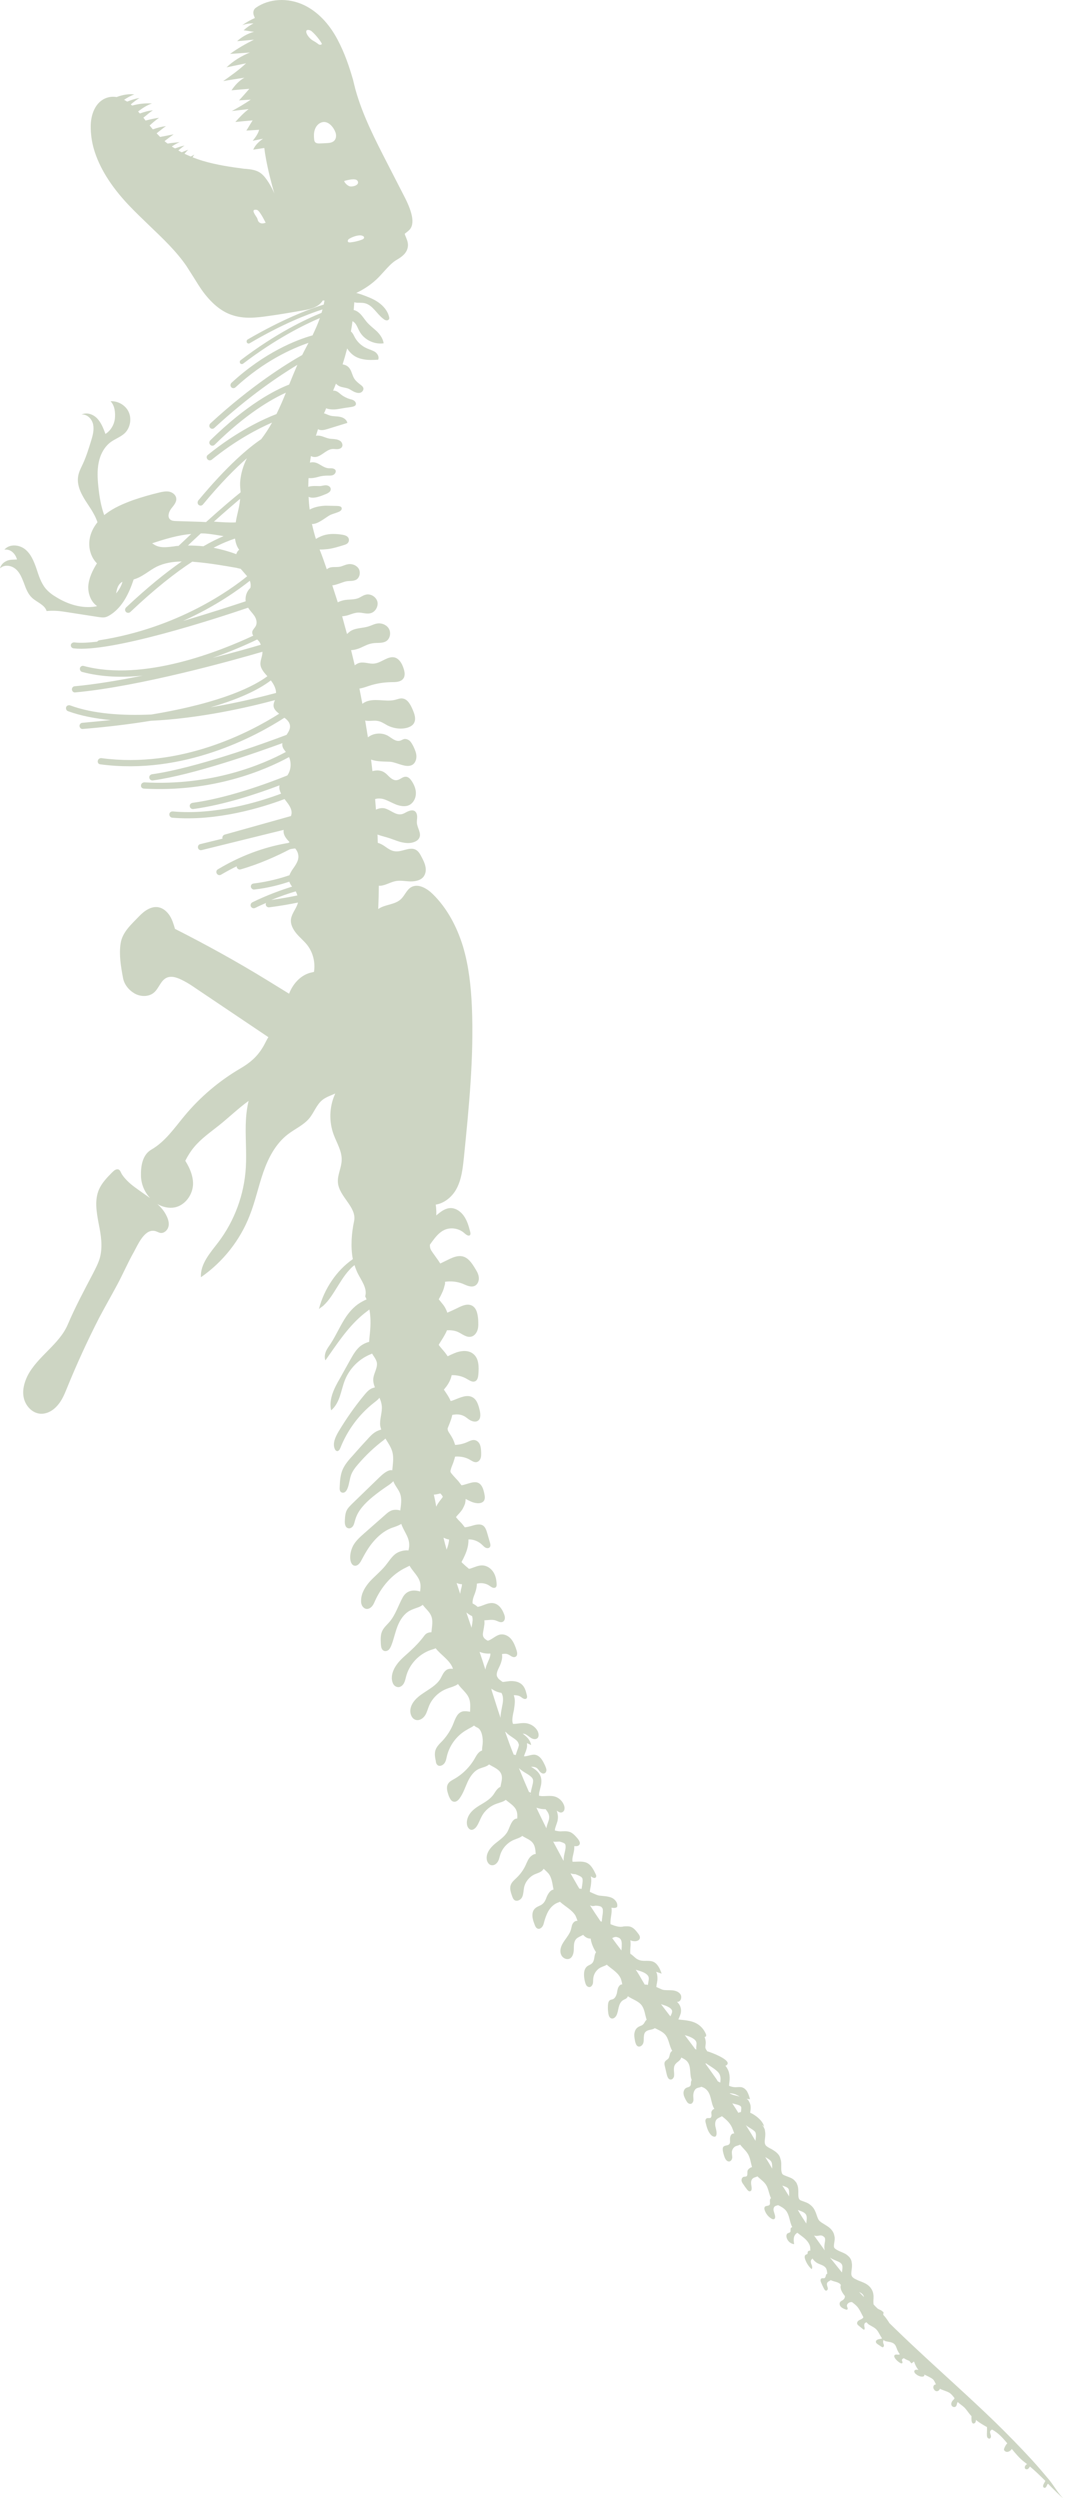 <?xml version="1.0" encoding="UTF-8"?> <svg xmlns="http://www.w3.org/2000/svg" width="1731" height="4060" viewBox="0 0 1731 4060" fill="none"> <path d="M1730.65 4060C1721.2 4051.82 1712.31 4042.83 1703.41 4033.83C1702.42 4034.59 1701.8 4035.86 1701.44 4036.93C1700.77 4038.63 1699.35 4040.91 1697.4 4040.43C1696.08 4040.25 1695.18 4038.57 1695.35 4037.25C1695.53 4035.93 1696.14 4034.67 1696.75 4033.4C1697.61 4031.95 1698.23 4030.69 1699.09 4029.23C1690.96 4021.23 1682.64 4012.98 1673.95 4005.8C1673.7 4005.99 1673.9 4006.24 1673.65 4006.43C1672.79 4007.88 1671.98 4008.9 1670.74 4009.85C1670.24 4010.24 1669.8 4010.18 1669.11 4010.31C1667.98 4010.39 1667.1 4010.27 1666.53 4009.53C1665.32 4008.47 1665.36 4006.46 1666.22 4005.01C1666.84 4003.75 1668.14 4002.35 1669.52 4002.08C1667.87 4000.97 1666.28 3999.42 1664.64 3998.31C1656.91 3992.38 1650.73 3984.85 1644.55 3977.33C1644 3978.15 1643.19 3979.16 1642.45 3979.74C1640.7 3981.08 1638.77 3982.17 1636.76 3982.13C1634.75 3982.09 1632.47 3980.67 1631.83 3978.8C1631.42 3976.73 1635.29 3969.4 1637.23 3968.31C1630.09 3959.54 1622.46 3951.16 1612.42 3945.81C1610.98 3946.52 1609.74 3947.48 1609.31 3948.99C1608.83 3950.94 1609.92 3952.87 1610.33 3954.94C1610.98 3956.82 1610.63 3959.46 1608.95 3960.36C1607.51 3961.06 1605.42 3959.9 1604.72 3958.46C1604.01 3957.02 1604.05 3955.02 1604.03 3953.45C1604.11 3949.43 1604.38 3945.66 1604.21 3941.83C1597.95 3938.32 1591.5 3934.57 1586.05 3930.05C1586.38 3930.99 1586.26 3931.87 1585.9 3932.94C1585.42 3934.89 1583.18 3936.62 1581.47 3935.94C1579.58 3935.03 1579.24 3932.52 1579.03 3930.7C1578.88 3928.44 1578.97 3925.99 1579.01 3923.98C1578.44 3923.24 1577.62 3922.68 1577.04 3921.93C1573.73 3918.14 1571.17 3913.78 1567.61 3910.18C1564.24 3906.83 1560.07 3904.49 1556.71 3901.14C1556.46 3901.33 1556.21 3901.52 1556.15 3901.96C1554.98 3904.05 1555.27 3907 1553.28 3908.53C1551.04 3910.25 1547.63 3908.91 1546.6 3906.53C1545.57 3904.16 1546.41 3901.14 1548.27 3898.92C1549.32 3897.71 1550.57 3896.76 1551.18 3895.49C1551.43 3895.3 1551.24 3895.05 1551.49 3894.86C1549.19 3891.88 1547.09 3889.14 1544.05 3886.73C1539.11 3883.39 1533.2 3882.4 1527.95 3879.7C1527.95 3879.7 1527.95 3879.7 1527.76 3879.45C1527.03 3881.59 1525.23 3883.37 1522.98 3883.52C1520.47 3883.86 1518.31 3881.57 1517.28 3879.19C1516.63 3877.32 1516.91 3875.12 1518.22 3873.72C1518.77 3872.9 1520.15 3872.63 1521.28 3872.55C1519.48 3869.19 1518.43 3865.24 1514.7 3862.96C1510.78 3860.44 1506.55 3858.54 1502.13 3856.39C1502.51 3856.89 1502.64 3857.58 1502.34 3858.21C1501.67 3859.92 1499.41 3860.07 1497.65 3859.84C1494.13 3859.38 1490.97 3857.84 1488.37 3855.49C1486.53 3854.13 1485.12 3851.26 1486.67 3849.67C1487.47 3848.66 1489.04 3848.64 1490.61 3848.62C1491.49 3848.74 1491.93 3848.79 1492.81 3848.91C1489.5 3845.12 1487.06 3839.87 1485.81 3835.68C1485.56 3835.87 1485.37 3835.62 1484.93 3835.57L1481.64 3838.49C1480.24 3837.19 1479.1 3835.7 1477.95 3834.2C1474.73 3833.11 1471.77 3831.83 1469.11 3829.91C1467.92 3830.43 1466.74 3830.95 1466.12 3832.21C1465.57 3833.03 1466.08 3834.22 1466.6 3835.4C1466.93 3836.34 1467.19 3837.72 1466.01 3838.24C1465.76 3838.43 1465.32 3838.37 1464.88 3838.31C1460.92 3837.79 1448.54 3826.33 1455.54 3824.11C1456.92 3823.84 1458.24 3824.01 1459.56 3824.19C1460.44 3824.3 1461.82 3824.04 1462.57 3823.46C1460.85 3821.22 1459.56 3819.04 1458.53 3816.67C1456.98 3813.11 1456.18 3808.97 1453.14 3806.56C1449.91 3803.9 1445.7 3803.57 1441.54 3802.8C1439.34 3802.52 1437.45 3801.6 1436.05 3800.29C1435.38 3802 1435.15 3803.76 1435.61 3805.38C1435.88 3806.76 1436.64 3807.76 1436.72 3808.89C1436.8 3810.02 1436.37 3811.53 1435.19 3812.04C1434.25 3812.37 1433.43 3811.81 1432.6 3811.26C1430.77 3809.9 1428.68 3808.73 1427.04 3807.62C1425.39 3806.51 1423.55 3805.15 1423.59 3803.14C1423.69 3800.69 1426.56 3799.28 1429.07 3798.93C1430.45 3798.66 1432.27 3798.45 1433.7 3797.75C1430.83 3794.01 1428.82 3788.83 1425.57 3784.6C1422.51 3780.61 1417.84 3778.66 1413.48 3776.08C1411.4 3774.91 1409.81 3773.36 1408.47 3771.61C1407.53 3771.94 1406.59 3772.26 1405.85 3772.84C1404.79 3774.04 1404.56 3775.8 1404.77 3777.62C1404.98 3779.44 1405.69 3780.88 1405.27 3782.39C1405.21 3782.83 1404.85 3783.9 1404.22 3783.59C1403.78 3783.53 1403.59 3783.29 1403.15 3783.23C1400.73 3781.12 1398.08 3779.21 1395.67 3777.1C1394.65 3776.3 1393.45 3775.24 1393.18 3773.87C1392.59 3771.55 1394.44 3769.33 1396.38 3768.24C1398.31 3767.15 1400.63 3766.56 1402.43 3764.78C1402.92 3764.4 1402.98 3763.96 1403.29 3763.33C1400.02 3757.53 1397.49 3751.15 1393.23 3746.12C1390.69 3743.32 1387.83 3741.16 1384.79 3738.74C1383.66 3738.82 1382.09 3738.84 1380.91 3739.36C1378.09 3740.33 1375.93 3743.18 1376.71 3745.75C1377.04 3746.68 1377.36 3747.62 1377.69 3748.56C1378.01 3749.5 1377.65 3750.57 1376.9 3751.14C1376.21 3751.28 1375.33 3751.16 1374.7 3750.85C1370.42 3749.4 1364.92 3746.89 1364.68 3741.93C1364.51 3738.1 1367.07 3737.32 1369.75 3735.66C1372.74 3733.36 1373.16 3731.85 1373.31 3728.96C1368.86 3723.68 1364.63 3716.63 1366.7 3711.08C1363.81 3705.78 1355.72 3706.07 1350.29 3703.12C1348.05 3704.84 1345.04 3705.56 1344.25 3708.15C1343.83 3709.66 1344.1 3711.04 1344.56 3712.66C1344.83 3714.04 1345.53 3715.48 1345.55 3717.05C1345.57 3718.61 1344.27 3720.01 1342.89 3720.28C1341.32 3720.3 1340.17 3718.8 1339.47 3717.37C1337.48 3713.75 1335.93 3710.19 1334.38 3706.63C1334.06 3705.69 1333.54 3704.51 1333.71 3703.18C1333.64 3702.06 1334.25 3700.79 1335.44 3700.28C1336.87 3699.57 1338.96 3700.74 1340.2 3699.78C1343.13 3697.93 1341.26 3693.43 1344.7 3692.76C1344.22 3689.56 1344 3686.18 1342.33 3683.5C1339.33 3679.07 1333.42 3678.08 1328.81 3675.68C1325.46 3673.9 1322.66 3671.3 1320.62 3668.12C1319.62 3668.88 1318.82 3669.9 1318.26 3670.72C1317.29 3673.06 1318.07 3675.62 1319.1 3677.99C1320.13 3680.37 1320.67 3683.12 1319.25 3685.4C1314.24 3680.94 1310.53 3675.08 1308.45 3668.76C1307.66 3666.2 1307.38 3663.25 1309.56 3661.97C1310.31 3661.4 1311.44 3661.32 1312.18 3660.75C1312.99 3659.73 1312.47 3658.55 1312.83 3657.48C1313.26 3655.96 1314.69 3655.26 1316.26 3655.24C1316.51 3655.05 1316.7 3655.3 1317.14 3655.35C1317.01 3654.66 1317.12 3653.78 1316.99 3653.1C1317.59 3645.12 1311.54 3638.28 1305.46 3633.46C1302.42 3631.04 1298.93 3628.57 1295.89 3626.16C1294.9 3626.93 1293.65 3627.88 1292.85 3628.9C1289.19 3632.89 1289.9 3639.48 1290.77 3644.74C1284.36 3644.12 1279.03 3638.73 1278.26 3632.58C1278.05 3630.76 1278.34 3628.56 1279.84 3627.42C1281.33 3626.27 1283.34 3626.31 1284.39 3625.1C1285.5 3623.46 1284.47 3621.08 1285.2 3618.94C1285.56 3617.87 1286.5 3617.54 1287.69 3617.03C1283 3608.36 1283.56 3597.24 1276.94 3589.66C1273.63 3585.87 1269.02 3583.47 1264.6 3581.33L1264.36 3581.52C1262.73 3581.98 1260.91 3582.19 1259.42 3583.33C1257.18 3585.06 1256.72 3588.58 1257.69 3591.39C1258.42 3594.4 1259.64 3597.02 1259.93 3599.96C1259.94 3601.53 1259.71 3603.29 1258.28 3604C1256.84 3604.71 1255.14 3604.04 1253.69 3603.18C1248.5 3600.04 1244.87 3595.31 1242.92 3589.68C1242.27 3587.8 1241.92 3585.3 1243.48 3583.71C1244.72 3582.75 1246.29 3582.74 1247.92 3582.28C1255 3581.19 1248.63 3573.42 1253.11 3569.97C1250.47 3564.48 1249.51 3558.09 1247.13 3552.4C1243.76 3543.9 1236.43 3540.04 1231.1 3534.64C1228.91 3535.92 1226.22 3536.01 1224.22 3537.54C1221.79 3539.01 1220.7 3542.23 1220.8 3544.93C1220.64 3547.82 1221.62 3550.63 1221.71 3553.33C1221.86 3555.59 1221.52 3558.23 1219.2 3558.82C1217.33 3559.47 1215.55 3557.67 1214.21 3555.93C1212.3 3553.44 1210.38 3550.95 1208.91 3548.52C1207.38 3546.53 1205.66 3544.29 1205.32 3541.78C1204.97 3539.28 1206.01 3536.5 1208.38 3535.47C1210.26 3534.82 1212.4 3535.55 1213.7 3534.15C1215.75 3532.18 1213.93 3527.24 1215.41 3524.53C1216.83 3522.25 1219.56 3520.14 1222.32 3519.61C1219.97 3511.92 1219.49 3503.57 1214.58 3496.66C1211.19 3491.74 1206.56 3487.78 1202.93 3483.05C1200.75 3484.33 1198.24 3484.67 1196.12 3485.52C1192.8 3486.87 1190.33 3490.35 1189.62 3494.07C1189.22 3497.15 1190.14 3500.4 1190.18 3503.54C1190.21 3506.68 1188.18 3510.22 1185.23 3510.5C1181.85 3510.73 1179.36 3507.5 1178 3504.19C1176.65 3500.87 1175.6 3496.93 1174.93 3493.49C1174.58 3490.98 1174.3 3488.03 1176.1 3486.25C1178.64 3483.9 1182.99 3484.92 1185.09 3482.51C1187.39 3480.34 1186.34 3476.4 1186.49 3473.51C1186.92 3466.85 1189.91 3464.56 1193.43 3465.02C1192.32 3461.52 1190.96 3458.2 1189.6 3454.89C1185.74 3446.78 1179.47 3441.7 1173.38 3436.88C1171.39 3438.41 1168.14 3439.32 1165.9 3441.05C1162.41 3443.72 1161.97 3448.81 1162.72 3453.39C1163.71 3457.77 1165.14 3462.21 1164.57 3466.61C1164.45 3467.49 1164.09 3468.56 1163.28 3469.58C1161.54 3470.92 1158.77 3469.88 1156.93 3468.52C1151.1 3463.51 1148.8 3455.37 1147.08 3447.98C1146.62 3446.36 1146.36 3444.98 1146.59 3443.22C1147.01 3441.71 1148.12 3440.06 1149.69 3440.04C1153.33 3439.62 1155.35 3441.23 1156.37 3436.89C1156.96 3434.06 1155.3 3431.38 1156.78 3428.66C1157.69 3426.77 1159.19 3425.62 1161.06 3424.97C1154.54 3414.94 1157 3399.59 1145.92 3391.87C1144.09 3390.51 1141.94 3389.79 1139.8 3389.06C1139.3 3389.44 1138.86 3389.38 1138.36 3389.77C1136.49 3390.42 1134.23 3390.57 1132.55 3391.47C1127.74 3393.97 1126.44 3400.52 1126.87 3405.72C1127.03 3407.98 1127.24 3409.8 1126.95 3412C1126.47 3413.95 1125.3 3416.04 1123.42 3416.69C1121.55 3417.33 1119.41 3416.61 1118.01 3415.3C1116.61 3414 1115.71 3412.32 1114.62 3410.39C1113.02 3407.27 1111.22 3403.9 1110.99 3400.51C1110.57 3396.87 1111.97 3393.03 1114.9 3391.17C1117.08 3389.89 1120.22 3389.85 1121.83 3387.83C1123.44 3385.8 1122.65 3383.23 1123.19 3380.84C1123.56 3379.77 1123.92 3378.7 1124.23 3378.07C1120.48 3369.07 1123.72 3356.29 1117.35 3348.52C1114.86 3345.28 1111.08 3343.44 1107.29 3341.6C1106.69 3344.43 1104.15 3346.79 1101.91 3348.51C1094 3354.19 1095.13 3359.26 1095.74 3368.29C1095.7 3370.3 1095.85 3372.56 1094.74 3374.21C1093.82 3376.1 1091.83 3377.63 1089.63 3377.34C1086.3 3377.13 1084.81 3373.13 1083.89 3369.88C1082.76 3364.81 1081.58 3360.17 1080.45 3355.1C1079.46 3350.72 1079.75 3348.52 1083.23 3345.84C1085.97 3343.74 1086.66 3343.6 1087.75 3340.39C1088.84 3337.17 1088.55 3334.23 1091.6 3331.49C1091.85 3331.3 1092.35 3330.92 1092.59 3330.73C1087.6 3322.69 1087.34 3311.01 1080.66 3303.87C1076.34 3299.28 1069.97 3296.65 1064.29 3293.89C1060.06 3297.15 1053.51 3295.84 1049.42 3299.78C1046.87 3302.13 1046.6 3305.9 1046.39 3309.23C1046.18 3312.56 1046.59 3316.2 1045.06 3319.36C1043.53 3322.51 1039.85 3324.94 1036.7 3323.41C1034.17 3322.18 1033.25 3318.93 1032.47 3316.37C1031.67 3312.23 1030.68 3307.85 1031 3303.64C1031.33 3299.43 1033.04 3294.95 1036.71 3292.52C1039.2 3290.61 1042.4 3290.13 1044.64 3288.41C1047.12 3286.5 1047.97 3283.48 1049.83 3281.26C1050.32 3280.87 1050.57 3280.68 1051.07 3280.3C1048.28 3272.55 1047.92 3263.32 1042.76 3256.61C1037.4 3249.64 1027.45 3246.99 1020.49 3242.05C1020.12 3243.12 1019.51 3244.39 1018.51 3245.15C1016.71 3246.93 1014.21 3247.27 1012.22 3248.8C1008.54 3251.23 1006.59 3255.9 1005.57 3260.24C1004.55 3264.59 1003.92 3269.43 1001.83 3273.41C1000.11 3276.32 997.314 3278.86 994.042 3278.21C990.77 3277.56 989.278 3273.56 988.801 3270.36C988.057 3265.79 987.81 3260.83 988.195 3256.18C988.35 3253.29 989.059 3249.58 991.931 3248.16C993.366 3247.46 994.935 3247.44 996.122 3246.92C999.433 3245.56 1001.27 3241.78 1002.42 3238.12C1003.32 3234.66 1003.4 3230.64 1005.18 3227.29C1007.21 3223.75 1009.15 3222.66 1011.35 3222.95C1010.87 3219.75 1010.14 3216.75 1009.17 3213.93C1005.29 3204.25 995.493 3198.71 987.63 3192.09C987.248 3191.59 986.616 3191.28 986.234 3190.79C983.745 3192.7 980.051 3193.56 977.18 3194.97C969.811 3198.26 964.813 3205.67 964.216 3213.65C963.87 3216.29 964.214 3218.79 963.619 3221.63C962.833 3224.21 961.167 3226.68 958.411 3227.21C956.153 3227.36 953.876 3225.95 952.787 3224.01C951.696 3222.08 951.104 3219.76 950.512 3217.45C949.519 3213.07 948.966 3208.74 949.35 3204.09C949.735 3199.44 951.632 3195.21 955.307 3192.78C957.489 3191.5 960.303 3190.53 962.103 3188.75C964.4 3186.59 965.243 3183.56 965.895 3180.29C966.299 3177.21 966.702 3174.13 968.177 3171.41C968.426 3171.22 968.675 3171.03 968.732 3170.59C964.257 3163.74 961.026 3155.93 959.996 3148.41C955.039 3148.65 951.117 3146.12 947.808 3142.33C944.382 3144.57 939.501 3145.95 936.648 3148.93C932.494 3153.31 932.759 3159.84 932.641 3165.87C932.524 3171.89 930.971 3178.63 925.726 3181.08C920.979 3183.14 915.297 3180.38 912.734 3176.02C910.172 3171.65 910.423 3166.32 912.186 3161.4C913.948 3156.48 916.917 3152.62 919.942 3148.31C922.719 3144.2 925.935 3140.14 927.449 3135.42C928.484 3132.64 928.887 3129.56 929.731 3126.54C930.765 3123.76 932.68 3121.1 935.743 3119.94C936.681 3119.61 937.561 3119.73 938.69 3119.65C937.715 3116.84 936.549 3113.78 935.325 3111.15C929.436 3101.43 918.262 3096.16 910.074 3088.6C908.639 3089.31 907.203 3090.01 905.576 3090.47C899.642 3093.05 894.741 3098.01 891.294 3103.82C888.096 3109.45 885.911 3115.88 884.167 3122.36C883.63 3124.76 882.844 3127.34 881.236 3129.37C879.627 3131.4 877.196 3132.87 874.996 3132.58C871.475 3132.12 869.735 3128.31 868.626 3124.81C866.944 3120.56 865.511 3116.12 865.398 3111.85C865.094 3107.33 866.167 3102.55 869.709 3099.43C873.309 3095.87 878.763 3095.24 882.362 3091.69C885.406 3088.95 887.054 3084.91 888.453 3081.07C890.407 3076.4 894.218 3069.51 899.672 3068.88C897.744 3059.68 897.25 3049.76 891.264 3042.49C888.72 3039.69 886.118 3037.34 883.516 3034.98C883.21 3035.62 883.152 3036.06 882.655 3036.44C879.629 3040.74 873.868 3042 869.121 3044.07C860.316 3048.06 853.634 3056.37 851.735 3065.74C850.853 3070.78 850.85 3075.92 848.896 3080.59C846.942 3085.26 840.893 3088.72 836.531 3086.14C834.063 3084.47 833.088 3081.66 832.114 3078.84C830.164 3073.22 828.081 3066.9 830.15 3061.35C831.913 3056.43 836.144 3053.18 839.743 3049.62C845.889 3043.71 851.078 3036.56 854.564 3028.73C856.767 3023.87 858.837 3018.32 862.876 3014.82C865.671 3012.28 868.294 3011.06 870.743 3011.15C870.229 3004.82 869.964 2998.29 865.948 2993.07C861.74 2987.59 854.622 2985.54 848.863 2981.65C845.321 2984.77 840.001 2986.09 835.503 2987.96C825.32 2992.23 817.01 3000.99 813.427 3011.26C812.028 3015.11 811.452 3019.51 809.422 3023.05C807.392 3026.59 803.602 3029.9 799.2 3029.32C794.55 3028.94 791.414 3023.82 791.11 3019.31C789.928 3009.53 797.165 3000.4 804.938 2994.03C812.71 2987.66 821.746 2981.91 825.845 2972.82C828.91 2966.51 832.207 2953.28 840.685 2953.5C841.07 2948.85 840.957 2944.58 839.274 2940.33C836.235 2932.77 828.084 2928.35 822.059 2923.08C818.517 2926.2 813.005 2927.27 808.067 2929.08C797.559 2932.41 788.293 2939.93 782.949 2949.97C780 2955.4 778.064 2961.64 774.235 2966.96C771.822 2970 768.089 2972.87 764.683 2971.53C762.349 2970.55 760.819 2968.56 759.786 2966.19C757.187 2958.69 759.851 2950.3 764.925 2944.03C769.999 2937.76 776.794 2933.72 783.59 2929.69C790.385 2925.65 797.238 2921.18 801.872 2914.84C804.343 2911.36 806.181 2907.57 809.474 2904.65C810.776 2903.25 812.212 2902.54 813.399 2902.03C814.512 2895.23 817.194 2888.42 814.919 2881.86C811.995 2873.42 802.543 2870.39 794.89 2865.58C791.042 2869.33 784.649 2870.28 779.214 2872.48C770.217 2876.23 764.109 2885.28 760.067 2893.93C755.968 2903.02 752.94 2912.47 747.195 2920.45C744.974 2923.74 741.183 2927.05 737.28 2926.09C733.127 2925.32 731.254 2920.82 729.514 2917.01C727.239 2910.45 724.64 2902.94 728.336 2896.94C730.615 2893.21 734.673 2891.27 738.54 2889.09C753.068 2880.7 764.977 2868.38 772.964 2853.53C775.3 2849.36 778.881 2844.24 783.513 2843.05C783.534 2839.47 783.995 2835.95 784.456 2832.43C785.359 2823.82 783.547 2808.59 775.224 2805.48C773.521 2804.81 771.876 2803.7 770.479 2802.4C770.23 2802.59 769.982 2802.78 769.733 2802.97C766.497 2805.46 762.497 2806.95 759.071 2809.19C742.915 2818.04 730.737 2834.13 726.365 2852.14C725.349 2856.48 724.773 2860.88 721.863 2864.3C718.952 2867.73 713.574 2869.49 710.648 2866.19C709.06 2864.64 708.468 2862.33 708.316 2860.07C707.055 2854.31 706.043 2848.36 707.672 2842.75C709.608 2836.51 714.701 2831.81 719.353 2827.04C726.667 2819.05 732.833 2809.56 736.857 2799.34C738.562 2794.86 740.267 2790.39 742.795 2786.46C745.323 2782.54 749.553 2779.29 754.261 2779.24C756.519 2779.08 760.289 2779.35 764.002 2780.06C764.292 2772.71 765.022 2765.42 762.365 2758.36C758.867 2749.17 749.818 2743.06 744.387 2734.97C742.893 2736.11 741.649 2737.07 739.773 2737.72C735.467 2739.84 730.395 2740.97 725.897 2742.84C713.398 2747.7 702.658 2757.93 697.466 2770.23C695.205 2775.53 694.017 2781.2 690.933 2785.94C687.85 2790.69 682.184 2794.65 676.52 2793.46C669.975 2792.15 666.496 2784.54 666.92 2777.88C667.595 2765.88 677.531 2756.66 687.811 2749.95C697.65 2743.17 708.944 2737.27 715.417 2727.15C718.557 2721.96 720.493 2715.72 725.413 2712.34C728.15 2710.23 732.227 2709.87 736.188 2710.39C735.863 2709.45 735.538 2708.52 735.213 2707.58C729.669 2695.21 716.142 2687.4 708.109 2676.95C705.487 2678.17 702.482 2678.9 699.668 2679.87C680.413 2686.75 665.039 2703.32 659.997 2723.03C659.096 2726.49 658.386 2730.2 656.605 2733.55C654.824 2736.9 651.78 2739.63 648.143 2740.05C644.756 2740.28 641.408 2738.5 639.553 2735.57C637.698 2732.64 637.03 2729.2 636.801 2725.81C636.691 2716.39 641.173 2707.8 647.051 2700.52C652.929 2693.23 660.395 2687.49 667.039 2681.2C675.424 2673.56 683.236 2665.18 690.034 2656C693.002 2652.14 697.193 2650.9 701.212 2650.97C701.982 2641.67 704.32 2632.35 700.707 2624.05C697.801 2617.18 691.469 2612.54 687.127 2606.38C685.137 2607.91 682.954 2609.19 680.83 2610.03C675.891 2611.85 670.762 2613.41 665.957 2615.92C656.54 2621.18 650.373 2630.67 646.408 2640.44C642.442 2650.22 640.37 2660.92 636.596 2670.94C635.561 2673.72 634.278 2676.68 632.172 2679.09C629.874 2681.26 626.372 2682.36 623.655 2680.89C619.866 2679.05 619.371 2674.28 619.009 2670.21C618.668 2662.55 618.136 2654.65 621.698 2647.95C624.399 2642.71 629.185 2638.64 633.148 2634.01C642.933 2622.53 647.398 2607.22 654.714 2594.08C660.862 2583.02 671.829 2581.32 682.793 2584.77C683.369 2580.37 683.945 2575.97 683.143 2571.83C681.253 2560.62 671.114 2552.58 665.664 2542.91C663.731 2544 661.606 2544.84 659.673 2545.93C636.761 2556.81 619.739 2577.41 609.337 2600.45C608.054 2603.41 606.77 2606.38 604.664 2608.79C602.558 2611.2 599.629 2613.06 596.491 2613.09C593.352 2613.13 590.502 2610.97 588.838 2608.29C587.174 2605.61 586.697 2602.41 586.909 2599.08C587.086 2587.46 593.617 2576.9 601.486 2568.08C609.546 2559.51 618.563 2552.19 625.992 2543.31C631.316 2536.85 635.625 2529.58 641.904 2524.36C646.939 2520.09 656.509 2517.09 663.991 2518.07C664.164 2516.75 664.337 2515.43 664.701 2514.36C667.464 2498.38 656.866 2488.71 652.183 2474.89C650.939 2475.85 649.752 2476.36 648.316 2477.07C644.01 2479.19 639.378 2480.38 635.129 2482.06C624.008 2486.65 614.685 2494.6 606.758 2503.86C598.831 2513.12 592.99 2523.55 587.339 2534.22C584.945 2538.84 581.173 2543.71 576.14 2542.83C571.548 2542.01 569.79 2536.63 569.294 2531.86C568.704 2524.4 570.621 2516.59 574.184 2509.9C578.55 2502.19 585.136 2496.33 591.722 2490.48C603.592 2480.17 615.519 2469.42 627.388 2459.11C630.183 2456.57 633.17 2454.27 636.921 2452.97C640.673 2451.67 646.261 2451.73 650.547 2453.19C651.757 2443.94 653.407 2434.76 650.482 2426.32C647.883 2418.82 641.915 2413.11 639.315 2405.61C636.463 2408.59 633.227 2411.08 630.298 2412.93C621.703 2418.75 613.548 2424.62 605.527 2431.18C593.466 2441.24 581.615 2453.12 577.398 2468.24C576.306 2471.45 575.845 2474.97 574.121 2477.88C572.398 2480.79 568.971 2483.02 565.757 2481.93C560.782 2480.61 560.076 2474.03 560.519 2468.94C560.827 2463.16 561.194 2456.94 564.086 2451.94C565.867 2448.6 568.911 2445.86 571.515 2443.07C586.659 2428.26 601.745 2413.9 616.889 2399.09C621.235 2394.96 630.674 2386.12 637.601 2387.92C638.37 2378.62 640.078 2369 638.149 2359.79C636.354 2351.28 631.056 2343.87 626.447 2336.33C625.452 2337.09 624.896 2337.91 623.901 2338.68C608.28 2350.29 593.94 2364.08 581.246 2378.98C577.033 2383.8 573.203 2389.12 570.885 2394.86C568.146 2402.11 567.74 2410.34 564.809 2417.34C563.832 2419.68 562.664 2421.76 560.922 2423.1C558.931 2424.63 556.232 2424.73 554.396 2423.37C551.928 2421.7 551.948 2418.12 552.103 2415.23C552.49 2405.44 553.126 2395.45 556.976 2386.55C560.769 2378.09 566.839 2371.05 573.099 2364.26C580.72 2355.63 588.34 2347.01 596.401 2338.44C600.862 2333.42 605.323 2328.41 611.123 2325.14C613.305 2323.86 616.368 2322.7 619.622 2321.78C618.972 2319.9 618.38 2317.59 617.979 2315.52C616.72 2304.61 621.739 2293.63 620.481 2282.72C619.928 2278.39 618.686 2274.2 616.754 2270.14C614.342 2273.19 610.858 2275.86 607.623 2278.35C583.425 2297.34 564.64 2322.86 553.298 2351.37C552.264 2354.15 550.042 2357.44 547.459 2356.65C545.947 2356.23 544.991 2354.99 544.284 2353.55C540.097 2344.5 545.058 2333.95 549.98 2325.42C562.294 2304.87 575.813 2285.38 590.978 2266.99C594.444 2262.75 597.91 2258.5 602.523 2255.75C604.705 2254.47 607.021 2253.87 609.337 2253.28C607.33 2248.09 606.012 2242.77 606.952 2237.3C608.237 2229.19 613.733 2221.4 612.569 2213.19C611.5 2207.68 607.617 2203.14 604.672 2198.28C603.486 2198.8 602.739 2199.37 601.801 2199.69C583.12 2207.32 567.861 2223.01 560.485 2241.74C557.132 2250.25 555.291 2259.19 552.378 2267.76C549.465 2276.33 545.232 2284.73 538.207 2290.53C536.029 2281.51 537.487 2272.08 540.4 2263.51C543.313 2254.94 547.737 2246.79 552.353 2238.88C557.945 2228.65 563.729 2218.66 569.321 2208.43C573.688 2200.72 578.055 2193 584.392 2187.34C587.933 2184.22 593.982 2180.76 599.992 2179.31C600.243 2173.97 600.992 2168.25 601.434 2163.16C602.55 2151.22 602.651 2138.47 600.379 2126.76C599.134 2127.72 597.89 2128.67 596.646 2129.63C571.625 2148.07 553.414 2174.33 535.51 2199.97C533.288 2203.26 531.125 2206.11 528.903 2209.4C527.03 2204.9 527.97 2199.43 529.675 2194.95C531.629 2190.29 534.597 2186.42 537.374 2182.31C546.623 2168.07 553.156 2152.37 562.597 2138.38C569.51 2128.32 578.317 2119.17 589.113 2113.65C590.548 2112.94 592.979 2111.47 595.793 2110.49C595.143 2108.62 594.436 2107.18 593.537 2105.5C597.523 2092.14 587.08 2079.58 580.904 2066.91C579.164 2063.1 577.482 2058.85 576.24 2054.66C575.991 2054.85 575.742 2055.04 575.493 2055.23C572.756 2057.34 570.459 2059.5 568.352 2061.91C558.741 2072.07 551.98 2084.39 544.397 2096.16C540.701 2102.16 536.813 2107.92 532.543 2113.18C530.437 2115.59 528.082 2118.19 525.785 2120.36C524.483 2121.75 518.683 2125.02 518.261 2126.53C522.517 2109.41 529.988 2093.37 539.926 2079.01C548.505 2066.48 559.667 2054.73 572.244 2045.86C572.742 2045.47 573.24 2045.09 573.489 2044.9C569.613 2024.92 571.421 2002.55 575.525 1983.16C580.281 1960.51 551.143 1943.71 549.239 1920.63C548.154 1908.4 555.048 1896.77 555.341 1884.27C555.921 1869.58 547.354 1856.37 542.231 1842.49C534.643 1821.8 535.246 1798.38 543.924 1778.25C544.231 1777.62 544.595 1776.55 544.901 1775.91C538.221 1779.07 530.526 1781.42 524.554 1786.01C514.599 1793.66 510.67 1806.58 502.686 1816.28C493.399 1827.37 479.407 1833.37 467.96 1842.17C448.299 1857.28 436.386 1879.9 428.185 1903.22C419.984 1926.55 414.997 1950.96 405.974 1973.73C390.378 2014.22 362.231 2049.71 326.548 2074.36C325.352 2052.71 341.837 2034.5 355.069 2017.21C381.34 1982.37 396.975 1939.87 399.54 1896.34C401.178 1870.14 398.166 1843.56 399.804 1817.36C400.44 1807.37 401.765 1797.25 404.104 1787.93C387.047 1800.24 371.903 1815.05 355.669 1827.92C341.675 1839.07 326.666 1849.42 315.216 1863.37C309.645 1870.02 305.086 1877.48 301.16 1885.25C309.345 1897.96 316.074 1914.96 313.044 1929.56C310.205 1944.41 298.812 1957.92 284.095 1960.91C274.449 1962.78 264.25 1960.33 255.717 1955.41C261.934 1960.92 267.347 1967.45 271.018 1975.32C273.656 1980.81 275.299 1987.07 273.67 1992.68C272.041 1998.28 266.451 2003.37 260.538 2002.37C257.265 2001.72 254.415 1999.56 250.894 1999.1C234.475 1996.28 223.671 2022.39 217.523 2033.45C207.621 2050.96 199.863 2069.19 190.401 2086.76C180.633 2104.95 170.483 2122.65 160.963 2140.65C142.308 2177.16 125.106 2214.53 109.608 2252.56C105.336 2262.97 101.255 2273.63 93.883 2282.07C86.703 2290.75 76.041 2296.97 64.98 2295.97C52.158 2294.74 41.982 2283.56 38.887 2271.29C35.793 2259.02 39.09 2245.8 44.855 2234.24C61.059 2202.79 96.242 2183.66 110.111 2151.23C122.698 2121.77 136.277 2096.68 151.197 2068.2C155.43 2059.8 159.854 2051.65 162.384 2042.58C167.253 2024.19 164.085 2005.64 160.285 1986.79C156.867 1968.44 153.565 1949.2 160.711 1932.23C165.232 1921.63 173.541 1912.87 181.793 1904.55C184.09 1902.39 186.196 1899.98 189.201 1899.25C195.211 1897.8 195.974 1903.94 198.403 1907.62C201.023 1911.54 203.949 1914.83 207.316 1918.18C214.24 1925.13 222.276 1930.44 230.253 1936.18C234.749 1939.46 239.494 1942.54 243.99 1945.82C234.961 1936.13 229.666 1923.57 229.136 1910.52C228.626 1893.89 231.486 1875.46 246.015 1867.07C268.526 1854.12 283.52 1831.91 299.986 1812.13C325.491 1781.44 356.447 1755.28 390.864 1735.16C405.891 1726.38 417.454 1716.7 426.57 1701.78C430.209 1696.21 432.584 1690.03 436.223 1684.47C396.927 1658.06 357.63 1631.65 318.334 1605.24C311.562 1600.55 305.172 1596.36 298.035 1592.74C289.444 1588.26 279.476 1584.04 270.671 1588.04C261.12 1592.61 258.378 1605.01 250.299 1612.01C241.971 1619.2 228.785 1619.04 219.181 1613.76C209.385 1608.22 201.868 1598.95 199.921 1588.18C196.503 1569.83 193.201 1550.59 196.061 1532.16C198.92 1513.74 213.278 1501.51 226.24 1487.99C234.55 1479.23 246.131 1471.12 257.899 1473.55C265.324 1474.97 271.733 1480.74 275.825 1487.09C279.918 1493.45 282.268 1501.14 284.427 1508.59C335.646 1534.54 385.123 1561.83 433.814 1591.71C445.829 1599.1 457.844 1606.49 469.859 1613.88C475.951 1598.12 487.784 1584.67 503.612 1580.03C505.928 1579.43 507.995 1579.03 510.311 1578.44C512.71 1563.53 509.005 1547.38 499.633 1535.19C494.277 1528.22 487.371 1522.84 481.767 1516.06C476.162 1509.28 471.669 1500.86 473.012 1492.31C474.471 1482.87 482.225 1474.93 484.315 1465.81C472.353 1468.27 456.755 1471.15 437.636 1473.58C435.129 1473.92 432.661 1472.25 432.069 1469.94C431.877 1469.69 432.126 1469.5 431.935 1469.25C431.859 1468.12 431.974 1467.24 432.53 1466.42C426.596 1469 420.662 1471.58 414.671 1474.6C412.049 1475.82 409.274 1474.79 407.802 1472.36C407.611 1472.11 407.419 1471.86 407.477 1471.42C406.885 1469.1 407.862 1466.77 410.044 1465.49C434.449 1453.46 458.144 1445.15 474.719 1439.93C472.807 1437.44 471.143 1434.76 470.168 1431.95C455.66 1436.76 436.387 1442.08 413.44 1444.67C410.933 1445.01 408.905 1443.4 407.873 1441.03C407.682 1440.78 407.739 1440.34 407.739 1440.34C407.453 1437.39 409.311 1435.17 412.258 1434.89C436.142 1431.97 456.354 1426.33 470.422 1421.46C471.15 1419.32 472.625 1416.6 474.348 1413.69C479.346 1406.29 485.971 1398.43 484.923 1389.34C484.37 1385.01 482.63 1381.2 479.703 1377.91C477.196 1378.25 474.249 1378.54 471.244 1379.26C450.59 1389.99 422.243 1403.07 391.083 1411.97C388.518 1412.76 385.802 1411.28 384.827 1408.47C384.693 1407.78 384.751 1407.34 384.808 1406.9C376.444 1410.95 368.021 1415.44 359.293 1420.57C356.861 1422.04 353.838 1421.2 352.366 1418.77C352.174 1418.52 352.041 1417.83 351.85 1417.58C351.257 1415.26 351.985 1413.12 354.167 1411.84C399.114 1384.82 440.417 1373.66 468.55 1369.06C469.297 1368.49 469.986 1368.35 470.732 1367.78C465.204 1362.13 460.365 1356.35 460.904 1348.81C460.962 1348.37 461.019 1347.93 461.268 1347.74L327.81 1380.64C325.246 1381.42 322.338 1379.7 321.803 1376.94C321.268 1374.18 322.743 1371.47 325.499 1370.93L361.806 1362.03L361.615 1361.78C360.831 1359.22 362.555 1356.31 365.12 1355.52L472.933 1325.32C473.355 1323.8 473.719 1322.73 473.949 1320.97C474.373 1314.31 470.472 1308.21 466.264 1302.73C465.116 1301.24 463.777 1299.5 462.439 1297.75C426.876 1311.23 352.69 1334.2 279.856 1328.03C277.656 1327.74 276.068 1326.19 275.418 1324.31C275.285 1323.62 275.342 1323.18 275.208 1322.49C275.363 1319.6 277.851 1317.69 280.741 1317.84C350.436 1324.06 421.56 1302.25 456.874 1288.97C454.56 1284.41 453.184 1279.53 454.392 1275.44C417.642 1289.43 363.361 1307.39 314.156 1313.94C311.649 1314.28 309.181 1312.61 308.589 1310.3C308.398 1310.05 308.647 1309.86 308.456 1309.61C307.921 1306.85 310.027 1304.44 312.783 1303.91C369.069 1296.28 432.519 1273.25 467.01 1259.41C473.061 1250.8 473.928 1239.05 469.798 1229.55C430.749 1250.85 346.108 1287.01 233.661 1280.79C231.46 1280.51 229.624 1279.15 229.223 1277.08C229.089 1276.39 229.147 1275.95 229.204 1275.51C229.359 1272.62 231.847 1270.71 234.546 1270.61C344.103 1276.67 426.562 1241.8 464.616 1221.26C462.32 1218.28 459.585 1215.23 458.974 1211.35C458.707 1209.97 458.689 1208.4 459.11 1206.89C414.915 1223.04 313.568 1258.57 248.383 1267.5C245.876 1267.84 243.408 1266.18 242.816 1263.86C242.625 1263.61 242.874 1263.42 242.682 1263.17C242.148 1260.42 244.254 1258.01 247.01 1257.47C316.769 1247.8 429.983 1207.11 465.795 1193.44C468.878 1188.69 471.962 1183.95 471.332 1178.5C470.703 1173.04 466.954 1169.19 462.267 1165.67C416.535 1195.27 298.45 1259.5 162.947 1241.32C160.747 1241.03 159.35 1239.73 158.949 1237.66C158.815 1236.97 158.682 1236.29 158.988 1235.65C159.334 1233.01 161.822 1231.1 164.712 1231.26C294.053 1248.63 406.855 1188.86 453.715 1159.18C448.646 1155.16 444.456 1151.25 444.574 1145.22C444.728 1142.33 445.763 1139.56 446.989 1137.03C405.686 1148.19 325.11 1166.97 245.173 1170.61C213.154 1175.82 176.734 1180.45 134.65 1183.9C132.142 1184.24 130.114 1182.63 129.522 1180.32C129.331 1180.07 129.389 1179.63 129.197 1179.38C129.103 1176.68 131.018 1174.02 133.716 1173.93C150.021 1172.48 165.447 1170.92 180.183 1169.49C155.421 1167.14 131.386 1162.65 110.454 1154.99C108.751 1154.32 107.794 1153.07 107.527 1151.7C107.202 1150.76 107.126 1149.63 107.49 1148.56C108.276 1145.97 111.338 1144.81 113.921 1145.59C151.501 1159.47 198.558 1162.49 246.057 1160.43C364.353 1140.77 415.002 1112.93 434.605 1098.26C430.282 1093.66 425.825 1088.38 424.067 1083C421.525 1075.06 425.662 1069.11 426.507 1060.93C426.623 1060.05 426.489 1059.37 426.604 1058.49C380.746 1071.96 226.691 1115.14 122.275 1124.53C119.767 1124.87 117.74 1123.26 117.147 1120.95C116.956 1120.7 117.014 1120.26 116.822 1120.01C116.728 1117.31 118.643 1114.65 121.341 1114.56C154.641 1111.53 193.55 1104.98 231.943 1097.25C198.585 1100.72 164.923 1099.67 133.561 1091.31C131.609 1090.83 130.462 1089.34 130.003 1087.71C129.678 1086.77 129.793 1085.89 129.909 1085.01C130.694 1082.43 133.374 1080.77 135.957 1081.55C233.699 1107.77 358.974 1057.02 411.67 1032.36C410.139 1030.37 409.739 1028.3 410.084 1025.66C410.985 1022.19 414.22 1019.71 415.753 1016.55C418.453 1011.31 416.619 1004.8 413.234 999.881C410.231 995.459 406.042 991.553 403.288 986.94C349.639 1005.21 180.155 1060.25 119.55 1052.99C117.35 1052.7 115.762 1051.15 115.303 1049.53C115.17 1048.84 115.036 1048.15 115.094 1047.71C115.439 1045.07 117.928 1043.15 120.818 1043.31C130.5 1044.58 143.361 1043.8 157.906 1042.12C158.71 1041.11 159.954 1040.15 161.332 1039.88C289.733 1019.98 376.127 956.749 401.684 935.92C401.493 935.671 401.302 935.422 401.302 935.422C397.992 931.632 394.683 927.841 391.183 923.801C387.911 923.149 385.519 922.612 384.447 922.248C362.996 918.545 341.545 914.843 319.864 912.9C317.414 912.803 315.213 912.515 312.572 912.17C285.16 930.07 251.505 956.331 211.894 993.899C209.846 995.869 206.516 995.657 204.737 993.857C204.163 993.111 203.78 992.613 203.455 991.675C202.997 990.048 203.476 988.096 204.778 986.7C239.737 953.895 269.525 929.814 295.368 911.933C281.245 912.099 267.082 914.274 254.411 920.45C241.931 926.874 231.439 936.916 218.175 940.776C217.926 940.968 217.486 940.91 217.238 941.101C209.841 963.412 199.363 985.32 180.239 998.037C177.559 999.701 174.63 1001.56 171.626 1002.28C167.683 1003.33 163.53 1002.57 159.569 1002.05C141.141 999.188 122.273 996.27 103.846 993.411C94.412 991.952 85.303 991.432 75.772 992.423C72.638 982.164 60.162 978.292 52.166 970.979C45.375 964.718 42.068 955.779 38.953 947.09C35.588 938.591 32.09 929.404 24.993 923.774C17.704 917.896 6.452 916.647 -6.36718e-06 923.189C1.189 917.525 5.784 913.202 10.78 910.946C16.024 908.499 21.995 909.056 27.64 908.676C24.889 898.915 16.95 891.161 7.113 892.783C14.849 883.275 30.617 884.22 40.374 891.764C50.131 899.309 54.852 911.119 58.943 922.622C62.784 934.316 66.377 946.202 74.085 955.717C78.733 961.249 84.625 965.826 91.072 969.579C110.109 981.472 133.108 988.735 155.539 984.956C156.228 984.822 157.166 984.497 157.855 984.364C147.983 977.7 142.994 964.512 143.478 952.264C144.326 938.945 150.455 926.317 157.541 914.934C147.632 905.131 143.371 889.8 145.655 875.774C147.229 865.46 152.017 856.238 158.45 848.126C156.635 843.188 154.761 838.69 152.199 834.326C146.998 824.468 139.863 815.699 134.471 805.593C129.021 795.926 125.122 784.672 127.06 773.286C128.231 766.053 131.736 759.796 134.858 753.042C140.183 741.428 144.054 728.953 147.926 716.477C150.647 707.656 153.177 698.586 151.439 689.629C149.702 680.672 141.63 672.229 132.539 673.278C141.153 669.033 151.619 672.865 158.104 679.757C164.588 686.649 168.086 695.837 171.393 704.775C179.93 699.401 185.408 690.046 186.675 680.363C187.751 670.431 186.608 658.642 179.683 651.692C192.104 650.856 204.75 658.554 209.529 669.924C214.309 681.294 211.279 695.894 202.147 704.1C195.81 709.762 187.369 712.686 180.21 717.792C169.566 725.577 162.996 738.147 160.388 751.235C157.779 764.324 158.501 777.625 159.911 790.792C161.474 806.217 164.108 822.007 169.364 836.572C170.11 835.999 171.106 835.234 171.853 834.66C185.043 824.523 200.91 817.87 216.663 812.098C230.482 807.415 244.683 803.23 258.77 799.925C264.091 798.607 269.602 797.538 275.075 798.478C280.299 799.609 285.809 803.688 286.438 809.142C287.392 815.535 282.184 821.121 278.163 826.19C274.334 831.509 271.727 839.45 276.548 843.662C279.15 846.017 282.729 846.038 286.058 846.249C299.435 846.657 312.812 847.065 326.188 847.473C329.078 847.627 331.968 847.782 334.857 847.936C361.756 823.701 380.096 808.418 391.104 799.563C390.666 794.357 390.037 788.903 390.288 783.564C391.193 769.804 395.179 756.448 401.251 744.261C382.547 760.615 358.596 784.564 329.875 819.304C328.018 821.523 325.071 821.809 322.851 819.952C322.029 819.397 321.513 818.21 321.379 817.521C320.92 815.894 321.342 814.383 322.204 812.928C369.747 755.806 403.938 727.153 424.555 713.288C431.046 704.736 436.906 695.878 442.192 686.274C419.645 696.081 383.39 714.839 344.088 746.628C341.848 748.349 338.767 747.946 337.046 745.706C336.663 745.208 336.281 744.711 336.147 744.022C335.497 742.146 336.225 740.003 337.718 738.855C385.789 699.932 428.627 680.469 449.375 672.441C454.891 661.075 459.968 649.653 464.662 637.733C440.62 648.688 399.963 672.017 348.825 722.402C346.777 724.372 343.638 724.409 341.668 722.361C341.094 721.614 340.712 721.116 340.387 720.178C339.928 718.551 340.407 716.6 341.709 715.203C401.539 656.555 447.095 633.419 469.968 624.549C474.298 613.7 478.819 603.1 483.34 592.5C454.665 609.788 404.894 642.892 348.378 695.036C346.33 697.006 343 696.794 341.47 694.803C340.896 694.056 340.513 693.558 340.38 692.87C339.921 691.243 340.4 689.291 341.702 687.894C408.403 626.34 465.869 590.885 491.251 576.524C491.921 574.821 493.032 573.176 493.703 571.473C496.346 566.671 498.797 561.62 501.44 556.818C474.491 566.049 429.089 586.295 382.758 629.028C380.71 630.998 377.38 630.786 375.85 628.795C375.276 628.048 374.893 627.55 374.76 626.861C374.301 625.234 374.78 623.283 376.082 621.886C430.052 572.096 482.172 551.834 507.952 544.687C512.301 535.408 516.649 526.128 519.926 516.485C494.315 527.458 448.625 549.905 395.176 590.586C393.683 591.734 391.482 591.446 390.335 589.953C390.143 589.704 389.761 589.206 389.819 588.766C389.551 587.388 389.724 586.068 390.968 585.111C448.897 540.987 497.783 518.063 522.589 508.104C523.069 506.152 523.739 504.449 524.219 502.497C499.452 510.447 458.644 526.37 405.773 557.503C404.089 558.401 402.137 557.922 401.238 556.238C401.047 555.989 400.856 555.74 400.913 555.3C400.646 553.922 401.068 552.41 402.312 551.454C458.992 518.582 501.426 502.2 526.136 494.69C526.615 492.738 526.903 490.538 527.44 488.146C526.56 488.03 525.871 488.164 524.799 487.8C517.656 499.623 502.307 502.315 495.417 503.652C476.182 506.954 456.699 510.448 437.331 513.061C416.336 516.133 395.897 518.382 376.227 511.331C360.154 505.87 345.194 493.615 331.614 475.946C325.302 467.733 319.986 458.755 314.613 450.218C310.903 444.36 306.81 438.005 303.1 432.147C286.366 407.797 264.845 387.521 242.368 366.001C231.446 355.395 219.892 344.481 209.276 333.243C179.971 302.324 161.154 271.658 152.517 241.877C148.982 229.551 147.456 217.264 147.442 205.399C147.412 186.817 154.56 164.697 174.389 158.563C179.518 156.996 184.475 156.749 189.507 157.631C199.881 153.617 210.35 152.301 218.272 153.338C212.396 155.479 206.845 158.558 201.677 162.134C203.131 162.996 205.025 163.916 206.67 165.026C213.044 162.503 219.609 160.229 226.69 159.141C221.579 162.277 217.1 165.72 212.562 169.602C213.385 170.158 213.959 170.904 214.782 171.46C225.232 168.575 236.141 167.316 247.01 168.068C238.818 170.801 231.467 175.658 224.499 181.014L224.69 181.262C225.455 182.258 226.412 183.502 227.426 184.307C234.24 181.841 240.996 179.815 248.46 179.225C242.851 182.744 239.749 185.919 235.27 189.362C234.523 189.936 233.776 190.51 233.03 191.083C233.795 192.079 234.56 193.075 235.325 194.07C235.708 194.568 236.09 195.065 236.664 195.812C243.86 193.844 251.688 192.182 258.52 191.286C253.103 195.054 248.068 199.319 243.225 203.834C244.946 206.073 246.725 207.873 248.446 210.113C255.26 207.647 262.456 205.679 269.729 204.84C264.56 208.416 259.525 212.682 254.548 216.507C256.518 218.556 258.297 220.356 260.267 222.404C267.846 220.934 275.177 219.655 282.315 218.127C277.396 221.512 272.418 225.337 267.441 229.163C269.029 230.713 270.674 231.824 272.511 233.184C279.152 232.038 285.486 231.524 292.07 230.819C287.572 232.692 283.207 235.255 279.283 237.875C280.928 238.986 282.573 240.096 284.468 241.016C289.157 239.391 293.847 237.767 299.856 236.315C295.874 239.375 292.639 241.861 289.844 244.405C291.738 245.325 293.383 246.436 295.278 247.355C298.589 245.998 301.9 244.641 305.901 243.15C303.852 245.12 301.746 247.53 299.889 249.749C303.046 251.282 306.451 252.623 310.049 254.213C311.982 253.123 314.106 252.282 315.848 250.943C314.987 252.397 313.876 254.042 313.014 255.496C318.563 257.565 324.112 259.635 329.718 261.264C352.776 268.087 375.854 271.331 395.659 273.923C396.98 274.096 398.3 274.269 399.87 274.25C407.601 275.038 417.341 275.866 425.012 282.242C433.315 288.924 441.786 304.582 445.208 312.64C445.342 313.33 445.915 314.076 446.049 314.765C441.272 298.248 435.751 277.156 432.123 256.984C431.054 251.472 430.234 245.768 429.604 240.314C423.652 241.326 417.509 242.089 411.557 243.1C414.795 235.466 420.883 229.995 427.544 225.271C422.032 226.341 416.272 227.601 410.76 228.67C414.781 223.601 419.663 217.077 421.159 210.782C414.384 211.238 407.169 211.637 400.395 212.093C404.033 206.526 406.982 201.092 410.621 195.525C401.339 196.324 392.057 197.124 382.527 198.115C388.845 190.884 396.35 183.137 404.065 177.208C394.975 178.256 385.884 179.305 376.793 180.353C386.9 174.961 398.309 168.172 407.65 161.785C401.316 162.299 394.79 162.563 388.455 163.077C393.912 157.3 399.982 150.261 405.247 144.235C395.525 144.977 385.803 145.719 376.272 146.71C381.576 138.674 388.891 130.678 397.313 126.185C385.658 128.017 374.251 129.658 362.787 131.739C375.364 122.865 388.688 113.417 399.926 102.8C389.342 104.996 378.758 107.193 368.174 109.389C379.164 98.964 392.314 90.836 406.249 85.273C395.398 86.092 384.547 86.91 373.944 87.537C385.832 78.796 399.366 71.166 412.784 64.417C403.502 65.216 394.411 66.265 385.378 66.874C393.017 59.815 402.684 54.365 412.885 51.672C407.355 51.172 401.499 49.734 395.969 49.234C400.813 44.719 406.23 40.952 411.972 38.122C405.753 37.755 399.361 38.71 393.676 41.099C399.898 36.318 406.884 32.532 414.254 29.243C413.546 27.808 413.279 26.43 412.571 24.994C412.189 24.496 412.055 23.808 412.113 23.367C411.062 19.425 412.327 14.89 416.002 12.461C437.424 -2.418 468.101 -4.223 494.428 8.4C515.896 18.82 534.259 37.563 548.123 63.328C560.704 86.91 567.871 109.113 573.89 129.822C574.082 130.071 574.081 130.071 574.024 130.511C575.151 135.583 576.526 140.463 577.844 145.784C589.576 187.834 610.131 227.457 629.921 266.084L658.641 321.997C660.056 324.868 665.39 335.415 668.275 345.865C671.619 357.942 670.965 366.362 666.389 372.254C664.282 374.665 662.043 376.386 660.3 377.725C659.554 378.299 658.309 379.255 657.812 379.637C657.812 379.637 658.003 379.886 657.946 380.327C658.27 381.265 658.729 382.891 659.436 384.327C660.277 386.451 661.31 388.825 662.093 391.39C662.819 394.394 663.354 397.151 663.008 399.791C661.951 411.292 652.418 417.431 645.373 421.657C644.627 422.231 643.689 422.556 642.942 423.13C636.338 427.414 630.575 433.822 624.563 440.422C621.71 443.406 619.049 446.639 615.947 449.815C605.34 460.737 592.572 469.362 578.962 475.863C582.235 476.515 585.449 477.608 588.664 478.7C598.059 482.168 607.453 485.635 615.431 491.38C623.409 497.125 630.41 505.204 632.472 515.099C632.797 516.036 632.873 517.166 632.566 517.797C631.896 519.5 629.963 520.59 628.202 520.359C626.442 520.129 624.548 519.21 623.151 517.908C612.323 509.999 605.937 495.51 592.906 492.461C588.563 491.445 584.486 491.807 580.027 491.671C578.707 491.498 577.387 491.325 575.875 490.904C575.548 495.114 575.221 499.324 574.893 503.534C579.046 504.301 582.719 507.02 585.703 509.873C589.643 513.97 592.397 518.583 596.089 522.871C600.928 528.653 607.069 533.038 612.655 538.246C617.992 543.645 622.525 550.058 623.555 557.579C607.823 559.773 591.215 551.556 583.892 537.391C581.712 533.524 580.47 529.333 577.792 525.849C576.453 524.107 574.866 522.556 572.972 521.637C572.223 527.358 571.283 532.831 570.343 538.304C572.37 539.912 574.034 542.592 575.449 545.463C579.636 554.517 587.383 562.022 596.721 565.931C600.949 567.827 605.924 569.15 609.846 571.677C613.711 574.645 616.656 579.507 614.702 584.176C606.358 584.651 598.014 585.126 589.957 583.4C577.94 581.155 570.02 574.971 564.264 565.935C561.983 574.814 559.51 583.444 556.846 591.824C560.808 592.343 565.036 594.239 567.522 597.475C571.788 602.51 572.378 609.974 576.146 615.391C578.766 619.315 582.63 622.283 586.494 625.251C588.331 626.611 589.919 628.162 590.569 630.037C591.486 633.291 588.767 636.964 585.513 637.881C582.259 638.799 578.604 637.649 575.639 636.365C572.482 634.833 569.822 632.918 566.665 631.385C561.997 629.431 556.849 629.429 552.181 627.475C549.846 626.498 547.818 624.89 546.039 623.09C544.641 626.936 543.051 630.533 541.403 634.57C543.221 634.361 544.982 634.591 546.245 635.204C549.459 636.296 551.812 638.842 554.662 641.006C558.718 644.223 563.769 646.675 568.936 648.247C571.327 648.783 573.719 649.32 575.747 650.929C577.584 652.288 579.248 654.968 578.271 657.302C577.294 659.637 574.289 660.363 571.533 660.897C564.011 661.927 556.241 663.149 548.911 664.428C543.648 665.306 535.801 665.398 530.061 663.08C529.027 665.854 527.992 668.629 526.517 671.346C526.957 671.403 527.149 671.652 527.397 671.461C530.612 672.553 533.329 674.028 536.352 674.871C541.519 676.442 547.413 675.871 552.637 677.002C558.11 677.943 563.677 681.581 564.555 686.844C553.607 690.112 542.851 693.628 531.903 696.896C526.773 698.463 521.013 699.724 516.899 696.947C515.749 700.602 514.6 704.256 513.45 707.911C513.698 707.72 514.139 707.777 514.387 707.586C521.469 706.498 528.05 710.941 535.035 712.303C538.307 712.955 541.694 712.727 544.966 713.379C548.296 713.591 551.702 714.932 554.112 717.038C556.465 719.585 557.516 723.527 555.601 726.187C554.184 728.463 550.93 729.38 548.232 729.475C545.533 729.569 542.701 728.975 539.754 729.26C534.3 729.89 529.571 733.524 524.9 736.717C520.229 739.911 515.118 743.048 509.646 742.107C507.885 741.877 506.622 741.264 505.359 740.651C504.899 744.172 504.189 747.884 503.728 751.406C507.919 750.163 513.01 750.606 518.003 753.498C522.806 756.141 527.493 759.664 533.214 760.413C535.415 760.701 537.922 760.358 540.123 760.645C542.324 760.934 544.849 762.159 545.499 764.035C546.474 766.849 544.252 770.139 541.63 771.363C538.759 772.778 535.678 772.375 532.539 772.412C527.391 772.409 521.937 773.038 516.808 774.605C512.616 775.847 506.415 777.05 501.574 776.417C501.189 781.067 501.244 785.775 501.051 790.674C506.678 788.724 515.098 789.379 519.117 789.457C522.695 789.478 526.007 788.12 529.585 788.141C533.164 788.162 537.144 790.249 537.563 793.886C537.715 796.144 536.796 798.038 535.054 799.377C533.312 800.716 531.627 801.614 529.503 802.456C522.88 805.17 509.577 811.04 501.618 806.864C501.825 813.83 502.473 820.854 503.369 827.686C511.16 822.886 523.447 821.361 529.724 821.287C535.752 821.404 542.22 821.579 548.249 821.697C551.138 821.851 555.099 822.37 555.385 825.317C555.92 828.073 553.182 830.177 550.809 831.209C546.311 833.083 541.679 834.267 537.181 836.14C530.252 839.487 517.023 851.633 507.033 850.997C508.886 859.074 510.93 867.399 513.472 875.342C517.645 872.531 522.832 870.524 525.646 869.549C535.464 866.357 546.143 866.86 556.457 868.433C560.169 869.143 564.073 870.102 566.119 873.279C567.592 875.71 567.571 879.289 565.465 881.699C563.856 883.727 561.291 884.511 558.727 885.294C550.095 887.97 541.463 890.645 532.812 891.751C529.865 892.037 524.411 892.666 519.512 892.473C523.717 903.096 527.483 913.661 531.19 924.667C537.278 919.196 544.779 921.745 552.109 920.466C556.683 919.721 560.359 917.292 564.933 916.548C571.632 914.963 579.323 917.76 583.033 923.617C586.494 929.666 584.653 938.603 578.662 941.624C573.858 944.129 568.385 943.188 563.122 944.067C557.17 945.078 547.809 949.897 540.097 950.678C543.154 959.808 545.964 969.129 549.022 978.259C554.075 975.562 560.525 974.168 565.482 973.922C571.567 973.599 577.404 973.467 582.84 971.269C586.4 969.72 589.885 967.043 593.827 965.992C601.77 963.45 611.126 968.928 613.419 977.062C615.272 985.139 609.794 994.494 601.526 996.098C595.076 997.493 588.514 994.619 581.988 994.884C577.031 995.131 572.093 996.946 567.404 998.571C564.341 999.737 560.207 1000.54 556.131 1000.9C558.691 1010.41 561.251 1019.93 564.002 1029.69C566.051 1027.72 568.042 1026.19 569.535 1025.04C578.322 1019.47 589.383 1020.47 599.201 1017.28C604.331 1015.72 608.944 1012.96 614.15 1012.52C621.422 1011.68 629.439 1015.42 632.593 1022.1C635.748 1028.78 633.658 1037.91 627.361 1041.56C621.063 1045.21 613.007 1043.49 605.677 1044.77C598.844 1045.66 593.044 1048.93 586.862 1051.7C582.804 1053.64 576.488 1055.72 570.651 1055.85C572.695 1064.18 574.548 1072.25 576.592 1080.58C579.08 1078.67 581.511 1077.19 584.516 1076.47C592.593 1074.61 600.552 1078.79 608.762 1077.63C620.36 1076.23 630.336 1065 641.606 1067.82C648.724 1069.87 653.142 1077.17 655.55 1084.42C657.691 1090.3 659.219 1097.44 655.198 1102.51C650.928 1107.77 643.081 1107.86 636.364 1107.87C624.25 1108.08 612.155 1109.85 600.46 1113.7C595.082 1115.45 589.895 1117.46 584.192 1118.28C585.796 1126.55 587.399 1134.82 589.003 1143.09C590.248 1142.13 591.243 1141.36 592.679 1140.66C599.914 1136.68 608.641 1136.7 616.87 1137.11C625.098 1137.51 633.461 1138.61 641.538 1136.76C645.92 1135.76 649.978 1133.83 653.94 1134.35C662.551 1135.25 667.37 1144.61 670.792 1152.67C673.697 1159.54 676.488 1167.29 673.174 1173.8C670.416 1179.48 663.602 1181.95 657.21 1182.9C648.311 1184.2 638.685 1182.49 630.477 1178.51C625.235 1175.81 620.548 1172.28 614.884 1171.09C608.588 1169.6 602.081 1171.43 595.479 1170.57C594.599 1170.45 594.158 1170.4 593.527 1170.09C595.016 1179.24 596.504 1188.39 597.993 1197.53C606.761 1190.4 620.808 1189.11 631.178 1195.39C637.185 1199.08 643.154 1204.79 650.101 1203.01C652.417 1202.42 654.408 1200.89 656.724 1200.3C660.169 1199.63 663.766 1201.22 666.368 1203.57C668.72 1206.12 670.518 1209.49 672.124 1212.61C674.38 1217.61 676.636 1222.6 676.825 1228C677.014 1233.39 674.887 1239.38 670.274 1242.14C660.109 1247.97 644.861 1237.92 633.992 1237.16C625.323 1236.7 612.711 1237.29 603.125 1233.57C603.888 1239.72 604.593 1246.3 605.356 1252.44C612.112 1250.42 619.901 1250.76 625.602 1255.09C628.892 1257.31 631.57 1260.8 634.612 1263.21C637.845 1265.87 641.825 1267.96 645.767 1266.91C650.59 1265.97 654.305 1261.54 659.013 1261.48C663.529 1261.18 667.029 1265.22 669.458 1268.89C673.551 1275.25 676.399 1282.56 675.917 1289.66C675.627 1297.01 671.509 1304.52 664.829 1307.68C658.398 1310.64 650.533 1309.17 643.913 1306.73C637.101 1304.05 631.094 1300.35 624.224 1298.11C619.498 1296.6 614.159 1296.35 609.718 1297.78C610.099 1303.43 610.67 1309.32 611.05 1314.97C615.357 1312.84 620.18 1311.91 624.773 1312.73C634.34 1314.88 642.737 1324.26 652.383 1322.39C656.269 1321.78 659.504 1319.29 663.064 1317.75C666.624 1316.2 671.007 1315.2 674.298 1317.42C676.957 1319.34 678.008 1323.28 678.045 1326.42C678.024 1330 677.372 1333.27 677.6 1336.66C678.324 1344.81 685.075 1353.08 681.647 1360.47C680.057 1364.06 676.63 1366.3 672.879 1367.6C665.816 1370.26 657.893 1369.22 650.526 1367.36C643.408 1365.31 636.214 1362.13 629.096 1360.08C623.93 1358.51 618.706 1357.38 613.597 1355.37C613.901 1359.88 613.765 1364.34 614.069 1368.86C617.533 1369.76 620.881 1371.54 623.981 1373.51C629.739 1377.4 635.191 1381.92 642.042 1382.59C653.486 1384.09 665.68 1374.72 675.725 1380.06C680.336 1382.46 683.032 1387.51 685.345 1392.06C687.85 1396.87 690.355 1401.67 691.424 1407.19C692.742 1412.51 691.994 1418.23 689.159 1422.78C684.659 1429.8 675.013 1431.67 666.975 1431.52C658.498 1431.3 650.25 1429.33 642.174 1431.18C633.657 1432.98 623.626 1439.5 615.704 1438.46C615.603 1451.21 615.31 1463.7 614.769 1476.39C625.164 1468.8 641.621 1469.61 651.309 1460.58C657.645 1454.92 660.673 1445.47 667.966 1441.05C679.375 1434.26 693.725 1442.63 703.251 1451.93C726.875 1474.95 742.803 1505.46 752.53 1537.17C762.008 1569.08 765.534 1602 766.992 1635.31C770.401 1717.01 762.194 1798.53 753.987 1880.05C752.065 1898.16 750.085 1916.7 741.103 1932.31C734.151 1944.39 721.65 1954.39 708.177 1956.43C708.845 1959.88 709.016 1963.7 709.186 1967.53C709.147 1969.54 709.299 1971.8 709.011 1974C715.29 1968.78 722.067 1963.17 730.029 1962.2C739.368 1960.96 748.226 1966.82 753.715 1974.48C759.204 1982.13 761.822 1991.21 764.191 2000.47C764.65 2002.1 765.051 2004.16 764.189 2005.62C762.025 2008.47 757.721 2005.44 755.119 2003.09C746.549 1995.03 732.771 1992.55 722.033 1997.64C713.917 2001.5 708.039 2008.79 702.601 2016.14C701.241 2017.97 700.131 2019.62 698.771 2021.45C698.617 2024.34 699.018 2026.41 699.667 2028.29C700.642 2031.1 704.659 2036.33 709.957 2043.74C711.678 2045.97 713.533 2048.9 715.579 2052.08C720.824 2049.63 725.877 2046.94 731.122 2044.49C737.553 2041.53 744.616 2038.87 751.792 2040.48C760.919 2042.57 766.733 2051.17 771.533 2058.96C774.287 2063.57 777.481 2068.24 778.11 2073.7C778.988 2078.96 777.052 2085.2 772.439 2087.95C766.141 2091.6 758.373 2087.68 751.811 2084.8C742.856 2081.39 732.924 2080.32 723.336 2081.75L723.354 2083.32L723.373 2084.89L722.893 2086.84L722.472 2088.35L721.571 2091.81C720.363 2095.91 719.137 2098.43 717.912 2100.96C716.015 2105.19 714.291 2108.1 713.123 2110.18C714.653 2112.17 717.006 2114.72 720.258 2118.95C722.17 2121.44 724.216 2124.62 725.899 2128.86C726.223 2129.8 726.548 2130.74 727.065 2131.93C732.75 2129.54 738.243 2126.9 743.736 2124.26C751.163 2120.53 759.968 2116.54 767.487 2120.65C775.007 2124.77 776.571 2135.05 777.237 2143.64C777.426 2149.04 777.807 2154.68 776.235 2159.85C774.664 2165.02 770.642 2170.09 765.379 2170.96C757.8 2172.43 751.2 2166.42 744.447 2163.3C738.955 2160.79 732.545 2160.18 726.459 2160.5C725.788 2162.2 725.118 2163.9 724.256 2165.36C721.555 2170.6 719.027 2174.52 717.055 2177.62C715.082 2180.72 713.665 2183 713.052 2184.26C713.244 2184.51 713.435 2184.76 713.626 2185.01C714.965 2186.75 716.878 2189.24 719.613 2192.28C722.157 2195.08 724.835 2198.56 727.646 2202.73C732.202 2200.42 737.197 2198.17 742.136 2196.35C751.265 2193.29 762.308 2192.72 769.73 2199.29C778.607 2206.72 778.39 2220.34 777.581 2231.65C777.197 2236.3 776.256 2241.78 772.007 2243.46C767.758 2245.14 763.453 2242.12 759.283 2239.78C751.821 2235.22 743.134 2233.19 734.158 2233.36C732.375 2241.85 728.181 2248.24 725.462 2251.92C723.604 2254.14 722.245 2255.97 721.441 2256.99C721.823 2257.48 722.014 2257.73 722.397 2258.23C724.061 2260.91 726.93 2264.64 730.008 2270.19C730.716 2271.63 731.806 2273.56 732.456 2275.44C734.523 2275.04 736.647 2274.2 738.772 2273.36C747.959 2269.86 758.506 2264.52 767.537 2269.06C775.305 2272.99 777.674 2282.25 779.718 2290.58C780.978 2296.34 781.817 2303.61 777.089 2307.25C773.605 2309.92 768.381 2308.79 764.401 2306.7C760.422 2304.62 757.304 2301.07 753.266 2299.43C747.584 2296.67 741.307 2296.74 735.106 2297.95C734.684 2299.46 734.511 2300.78 734.09 2302.29C733.246 2305.31 732.269 2307.65 731.541 2309.79C729.836 2314.27 728.553 2317.23 727.882 2318.94C727.518 2320.01 727.46 2320.45 727.46 2320.45C727.403 2320.89 727.46 2320.45 727.269 2320.2L727.594 2321.14L727.861 2322.51L727.995 2323.2C728.128 2323.89 728.894 2324.89 729.41 2326.07C730.882 2328.51 733.56 2331.99 736.39 2337.73C737.613 2340.35 738.779 2343.42 739.697 2346.67C746.222 2346.41 752.672 2345.01 758.606 2342.43C763.104 2340.56 767.966 2337.61 772.692 2339.13C776.347 2340.28 779.082 2343.32 780.382 2347.07C781.682 2350.82 781.852 2354.65 782.023 2358.48C782.06 2361.62 782.288 2365 781.196 2368.22C780.103 2371.43 777.748 2374.03 774.303 2374.7C770.667 2375.12 767.377 2372.9 764.468 2371.18C757.007 2366.62 748.262 2365.03 739.669 2365.69C739.305 2366.76 739.132 2368.08 738.768 2369.16L738.404 2370.23L738.04 2371.3L737.618 2372.81L736.526 2376.03C735.127 2379.87 733.595 2383.03 733.058 2385.42C732.694 2386.49 732.579 2387.37 732.272 2388C732.215 2388.44 732.215 2388.44 732.157 2388.88C732.157 2388.88 731.908 2389.08 732.099 2389.32C732.099 2389.32 731.832 2387.95 731.966 2388.64L732.233 2390.01C732.233 2390.01 732.175 2390.45 732.367 2390.7C732.5 2391.39 733.074 2392.14 733.839 2393.13C735.369 2395.12 737.531 2397.42 740.266 2400.47L742.619 2403.01L744.972 2405.56C746.693 2407.8 748.223 2409.79 749.945 2412.03C749.945 2412.03 749.945 2412.03 750.136 2412.28C752.643 2411.93 755.208 2411.15 757.772 2410.37C764.28 2408.53 771.84 2405.49 777.714 2408.5C783.588 2411.51 785.747 2418.95 787.141 2425.4C787.943 2429.54 788.745 2433.67 786.715 2437.21C784.436 2440.94 779.173 2441.82 774.772 2441.24C768.361 2440.63 762.736 2437.43 756.862 2434.42C756.766 2436.87 756.42 2439.51 755.883 2441.9C755.097 2444.49 752.645 2449.54 751.228 2451.82C747.647 2456.94 744.355 2459.87 742.746 2461.9L741.138 2463.93C740.889 2464.12 741.138 2463.92 741.004 2463.24L740.946 2463.68C741.138 2463.93 741.52 2464.42 741.903 2464.92C743.433 2466.91 745.977 2469.71 749.152 2472.81C750.74 2474.36 752.461 2476.6 754.183 2478.84L755.522 2480.58C758.718 2480.1 762.163 2479.44 765.417 2478.52C772.173 2476.49 780.116 2473.95 785.625 2478.03C788.858 2480.69 790.349 2484.69 791.592 2488.88C793.101 2494.45 794.859 2499.83 796.369 2505.4C797.152 2507.97 797.687 2510.72 796.078 2512.75C794.47 2514.78 791.58 2514.62 789.246 2513.65C787.16 2512.48 785.381 2510.68 783.602 2508.88C777.634 2503.17 769.56 2499.88 761.465 2500.16C761.483 2501.73 761.31 2503.05 761.329 2504.62C760.578 2515.49 756.536 2524.14 752.858 2531.71C751.939 2533.61 750.828 2535.25 750.158 2536.96C750.731 2537.7 751.305 2538.45 752.128 2539.01L756.317 2542.91L760.755 2546.63C761.138 2547.12 761.769 2547.43 762.152 2547.93C763.53 2547.66 764.659 2547.58 765.846 2547.07C772.162 2544.98 778.402 2541.77 785.253 2542.45C792.104 2543.12 798.245 2547.5 801.955 2553.36C805.665 2559.22 807.001 2566.11 807.209 2573.07C807.227 2574.64 807.246 2576.21 806.193 2577.42C805.082 2579.06 802.384 2579.16 800.681 2578.49C798.978 2577.82 797.141 2576.46 795.496 2575.35C790.369 2571.77 783.384 2570.4 777.183 2571.61C776.494 2571.74 775.805 2571.87 775.116 2572.01C775.001 2572.89 775.077 2574.02 774.962 2574.9C774.462 2580.43 773.005 2584.71 771.607 2588.56C768.982 2594.93 767.602 2600.35 768.213 2604.23C771.37 2605.76 774.029 2607.68 776.439 2609.78C778.506 2609.38 780.382 2608.73 782.009 2608.28C788.574 2606 795.312 2602.41 802.296 2603.77C810.601 2605.3 816.09 2612.96 819.072 2620.96C820.104 2623.33 820.696 2625.65 820.6 2628.1C820.503 2630.55 819.277 2633.07 816.904 2634.11C813.343 2635.66 809.421 2633.13 805.575 2631.73C799.778 2629.85 793.768 2631.3 787.242 2631.57C787.528 2634.52 787.565 2637.65 787.028 2640.05C786.394 2644.89 785.436 2648.79 784.975 2652.31C784.744 2654.07 784.763 2655.64 785.088 2656.58C785.221 2657.27 785.355 2657.96 785.546 2658.21L785.738 2658.46L785.929 2658.7L786.636 2660.14C787.268 2660.45 787.784 2661.63 789.238 2662.49C790.252 2663.3 791.706 2664.16 792.969 2664.77C794.155 2664.26 795.093 2663.93 796.28 2663.42C802.52 2660.2 807.919 2654.87 814.694 2654.41C821.029 2653.9 827.476 2657.65 831.301 2662.63C835.318 2667.85 837.65 2673.98 839.542 2680.05C840.65 2683.55 841.586 2688.37 838.408 2690.42C836.417 2691.95 833.585 2691.35 831.5 2690.19C829.414 2689.02 827.387 2687.41 825.243 2686.68C822.278 2685.4 819.082 2685.87 815.885 2686.35C816.897 2692.3 815.326 2697.47 813.869 2701.76C812.164 2706.23 810.134 2709.77 808.793 2713.18C807.452 2716.58 807.049 2719.67 807.507 2721.29L807.966 2722.92C808.157 2723.17 808.157 2723.17 808.348 2723.42C808.54 2723.67 808.864 2724.6 809.247 2725.1C810.012 2726.1 810.968 2727.34 812.614 2728.45C813.819 2729.5 815.464 2730.62 817.109 2731.73C820.746 2731.31 824.631 2730.7 828.267 2730.28C835.482 2729.88 843.404 2730.91 848.741 2736.31C853.122 2740.47 854.765 2746.73 856.217 2752.74C856.675 2754.36 857.076 2756.43 856.214 2757.88C855.104 2759.53 852.845 2759.68 850.951 2758.76C849.248 2758.09 847.852 2756.79 846.207 2755.68C842.916 2753.46 839.146 2753.19 835.127 2753.11C836.045 2756.36 836.77 2759.37 836.807 2762.51C836.805 2767.66 835.98 2772.25 835.404 2776.65C833.621 2785.15 831.704 2792.95 833.404 2798.77C833.595 2799.02 833.787 2799.27 833.729 2799.71C834.169 2799.77 834.418 2799.57 834.609 2799.82C842.015 2799.67 849.021 2797.46 856.445 2798.88C863.43 2800.24 869.82 2804.43 873.472 2810.73C875.652 2814.6 876.664 2820.55 873.18 2823.23C870.193 2825.52 865.849 2824.51 862.559 2822.28C859.46 2820.31 856.475 2817.46 853.069 2816.12C851.998 2815.75 850.678 2815.58 849.548 2815.66C852.208 2817.57 855.25 2819.98 858.176 2823.28C859.897 2825.52 861.561 2828.2 862.536 2831.01L863.128 2833.33C863.128 2833.33 863.204 2834.46 863.453 2834.26L856.508 2830.89L856.641 2831.58C856.717 2832.71 856.621 2835.16 856.697 2836.29C855.948 2842.01 853.86 2845.99 852.461 2849.84C852.097 2850.91 851.791 2851.54 851.676 2852.42C853.245 2852.4 854.814 2852.38 856.441 2851.92C860.575 2851.12 864.824 2849.44 869.034 2849.77C873.436 2850.34 877.109 2853.06 879.786 2856.55C882.464 2860.03 884.204 2863.84 886.135 2867.9C886.976 2870.02 888.008 2872.4 888.161 2874.65C888.064 2877.1 886.838 2879.63 884.522 2880.22C881.957 2881.01 879.489 2879.34 877.71 2877.54C875.931 2875.74 874.899 2873.37 872.871 2871.76C870.021 2869.59 866.691 2869.38 863.112 2869.36C864.126 2870.17 865.198 2870.53 866.211 2871.33C870.133 2873.86 874.629 2877.14 877.517 2882.44C880.595 2887.99 880.172 2894.65 879.347 2899.24C878.273 2904.03 877.066 2908.12 876.413 2911.39C876.183 2913.15 876.01 2914.47 876.086 2915.6C876.029 2916.04 876.22 2916.29 876.411 2916.54C877.731 2916.71 879.052 2916.89 880.372 2917.06C887.281 2917.29 894.171 2915.96 900.906 2917.51C908.273 2919.37 914.241 2925.07 916.707 2931.89C917.548 2934.01 917.892 2936.52 917.355 2938.91C916.818 2941.3 915.018 2943.08 912.702 2943.67C909.946 2944.21 907.287 2942.29 904.819 2940.63C905.335 2941.81 905.794 2943.44 906.061 2944.82C906.596 2947.58 907.131 2950.33 906.727 2953.41C906.612 2954.29 906.555 2954.73 906.439 2955.61C906.382 2956.05 906.324 2956.49 906.209 2957.37C905.787 2958.89 905.423 2959.96 905.059 2961.03C903.603 2965.31 902.204 2969.16 901.916 2971.36C902.05 2972.05 901.992 2972.49 901.934 2972.93C905.838 2973.89 909.359 2974.35 910.928 2974.33C915.885 2974.08 921.09 2973.65 925.817 2975.16C931.174 2976.98 935.248 2981.77 938.94 2986.06C941.044 2988.79 943.664 2992.72 941.94 2995.63C940.465 2998.34 936.829 2998.76 933.557 2998.11C933.518 3000.12 933.288 3001.88 933.306 3003.45C932.672 3008.29 931.465 3012.38 930.755 3016.1C930.103 3019.37 930.198 3022.07 930.656 3023.69C937.813 3023.74 945.144 3022.46 952.013 3024.7C959.954 3027.31 964.447 3035.73 968.118 3043.59C969.017 3045.28 969.667 3047.15 968.556 3048.8C966.641 3051.46 962.91 3049.18 960.251 3047.27C960.251 3047.27 960.251 3047.27 960.06 3047.02L960.251 3047.27C961.703 3053.28 960.82 3058.31 960.244 3062.71C959.535 3066.42 958.882 3069.69 958.728 3072.58C964.851 3075.4 970.973 3078.22 974.054 3078.62C980.656 3079.48 987.373 3079.47 993.554 3081.84C999.734 3084.22 1004.9 3090.94 1002.96 3097.18C1000.47 3099.09 997.144 3098.88 993.872 3098.22C993.948 3099.35 994.082 3100.04 994.158 3101.17C994.347 3106.57 993.33 3110.91 992.812 3114.87C992.293 3118.83 992.024 3122.6 992.367 3125.11C999.81 3128.1 1007.31 3130.65 1014.07 3128.62C1017.65 3128.64 1020.84 3128.17 1024.31 3129.07C1029.91 3130.7 1033.74 3135.67 1037.37 3140.4C1038.9 3142.39 1040.57 3145.07 1040.03 3147.46C1039.45 3151.87 1033.88 3153.38 1029.29 3152.55C1027.53 3152.32 1026.02 3151.9 1024.56 3151.04C1024.91 3153.54 1025 3156.24 1024.96 3158.25C1024.65 3164.03 1023.96 3169.31 1024.57 3173.2C1028.55 3175.29 1032.38 3180.26 1036.17 3182.1C1044.32 3186.53 1051.69 3183.24 1060.12 3185.46C1068.31 3187.88 1072.5 3196.93 1075.43 3205.37C1072.4 3204.53 1069.44 3203.24 1066.41 3202.4C1067.31 3204.08 1068.15 3206.21 1068.17 3207.78C1069.32 3214.42 1068.05 3218.95 1067.28 3223.11C1067.11 3224.43 1066.94 3225.75 1066.77 3227.07C1071.43 3229.02 1075.41 3231.11 1077.37 3231.59C1082.15 3232.66 1087.6 3232.03 1092.69 3232.48C1097.79 3232.92 1103.14 3234.74 1105.95 3238.91C1108.77 3243.09 1106.91 3250.45 1101.89 3251.14C1101.45 3251.08 1100.76 3251.21 1100.32 3251.16C1102.92 3253.51 1105.41 3256.75 1106.4 3261.13C1108.31 3268.77 1104.73 3273.89 1103.58 3277.55C1103.03 3278.37 1102.91 3279.25 1102.61 3279.88C1112.54 3280.96 1122.34 3281.35 1131.37 3285.89C1138.5 3289.51 1144.36 3296.09 1147.4 3303.65C1147.72 3304.59 1148.05 3305.53 1147.68 3306.6C1147.32 3307.67 1146.13 3308.19 1145 3308.26C1145.19 3308.51 1145.19 3308.51 1145.38 3308.76C1146.55 3311.82 1147.08 3314.58 1147.12 3317.72C1146.97 3320.61 1146.43 3323 1146.51 3324.13C1146.33 3325.45 1146.47 3326.14 1146.98 3327.32L1147.17 3327.57C1147.17 3327.57 1147.17 3327.57 1147.37 3327.82L1147.5 3328.51L1148.07 3329.26C1148.65 3330 1149.03 3330.5 1149.35 3331.44C1149.79 3331.5 1149.99 3331.75 1150.43 3331.8C1154.77 3332.82 1186.36 3344.57 1182.43 3352.33C1181.57 3353.79 1180.33 3354.74 1178.95 3355.01C1180.73 3356.81 1182.01 3358.99 1183.23 3361.62C1183.75 3362.8 1184.46 3364.24 1184.72 3365.62L1185.05 3366.55L1185.13 3367.68L1185.58 3369.31C1186.35 3375.45 1185.83 3379.41 1185.25 3383.82C1185.08 3385.14 1185.16 3386.26 1184.98 3387.59C1188.39 3388.93 1191.85 3389.83 1195.43 3389.85C1198.57 3389.81 1201.77 3389.33 1204.85 3389.74C1209 3390.5 1212.61 3393.66 1214.6 3397.28C1216.59 3400.9 1217.83 3405.09 1219.08 3409.28C1217.07 3409.24 1215.31 3409.01 1213.35 3408.53C1213.99 3408.84 1214.37 3409.34 1215.19 3409.89C1216.4 3410.95 1217.29 3412.63 1218 3414.07L1218.52 3415.25L1219.03 3416.44C1219.23 3416.69 1219.49 3418.07 1219.82 3419C1220.29 3422.2 1220.14 3425.09 1219.85 3427.29C1219.68 3428.61 1219.51 3429.93 1219.33 3431.25C1230.76 3436.33 1241.87 3447.18 1241.96 3455.03C1241.94 3453.46 1240.55 3452.16 1238.46 3450.99C1240.24 3452.79 1241.52 3454.97 1242.56 3457.35C1242.94 3457.84 1243.47 3460.6 1243.55 3461.73C1243.82 3463.11 1243.83 3464.68 1243.91 3465.81C1243.91 3470.95 1242.89 3475.3 1242.93 3478.44C1242.95 3480.01 1243.21 3481.38 1243.54 3482.32L1243.73 3482.57C1243.92 3482.82 1244.25 3483.76 1244.25 3483.76L1244.44 3484.01L1245.01 3484.75C1246.79 3486.55 1250.33 3488.58 1254.12 3490.42C1257.85 3492.7 1262.65 3495.34 1266.23 3500.51C1267.51 3502.69 1267.13 3502.2 1267.97 3504.32C1268.62 3506.2 1268.69 3507.33 1269.21 3508.51C1269.74 3511.27 1269.9 3513.53 1269.8 3515.98C1269.86 3520.68 1269.59 3524.45 1270.31 3527.46C1270.58 3528.84 1271.09 3530.02 1271.67 3530.77C1272.05 3531.27 1272.05 3531.27 1273.07 3532.07L1274.33 3532.68C1276.85 3533.91 1280.95 3535.12 1285.81 3537.32C1288.33 3538.55 1290.61 3539.96 1293.29 3543.45L1294.24 3544.69C1294.82 3545.44 1295.14 3546.38 1295.47 3547.31C1296.18 3548.75 1296.63 3550.38 1296.9 3551.76C1297.97 3557.27 1297.39 3561.67 1297.57 3565.5C1297.77 3567.31 1297.79 3568.88 1298.31 3570.07C1298.44 3570.76 1298.63 3571.01 1299.02 3571.51C1299.02 3571.51 1299.59 3572.25 1299.21 3571.75C1299.4 3572 1299.97 3572.75 1299.97 3572.75C1300.16 3573 1301.62 3573.86 1303.13 3574.28C1304.83 3574.95 1306.54 3575.62 1308.68 3576.35C1310.82 3577.08 1313.16 3578.06 1315.82 3579.97C1318.47 3581.89 1320.06 3583.44 1322.17 3586.17C1325.36 3590.85 1326.74 3595.73 1328.04 3599.48C1329.34 3603.23 1330.56 3605.85 1332.78 3607.71L1333.6 3608.26L1334.81 3609.32L1337.08 3610.73L1342.46 3614.12C1346.19 3616.4 1350.93 3619.49 1354.01 3625.04C1354.72 3626.47 1355.43 3627.91 1355.7 3629.29C1355.83 3629.98 1355.96 3630.66 1356.29 3631.6C1356.23 3632.04 1356.36 3632.73 1356.69 3633.67C1356.92 3637.06 1356.38 3639.45 1356.09 3641.65C1355.27 3646.24 1355.11 3649.13 1355.88 3650.13C1356.34 3651.75 1358.61 3653.17 1361.96 3654.95C1365.31 3656.73 1369.4 3657.94 1374.21 3660.58C1376.48 3662 1378.7 3663.86 1380.86 3666.16C1382.97 3668.89 1384 3671.27 1384.42 3674.9C1385.43 3680.86 1384.17 3685.39 1383.9 3689.16C1383.38 3693.12 1383.72 3695.63 1384.87 3697.12C1385.96 3699.06 1388.43 3700.72 1392.02 3702.31C1395.37 3704.09 1399.47 3705.3 1403.7 3707.2C1407.92 3709.09 1412.92 3711.98 1416.24 3717.34C1417.91 3720.02 1418.94 3722.4 1419.42 3725.59C1419.95 3728.35 1419.86 3730.8 1419.76 3733.25C1419.49 3737.02 1419.53 3740.16 1419.87 3742.66C1422.03 3744.96 1424.38 3747.51 1426.79 3749.61C1428.06 3750.23 1429.51 3751.09 1431.21 3751.76C1432.48 3752.37 1433.49 3753.18 1434.7 3754.23L1435.71 3755.03L1436.09 3755.53L1435.57 3759.49C1439.13 3763.09 1441.75 3767.02 1444.18 3770.69C1444.75 3771.44 1445.14 3771.94 1445.27 3772.63C1459.94 3787.08 1474.86 3801.34 1490.03 3815.42C1532.31 3854.97 1575.45 3893.07 1617.17 3933.45C1637.81 3953.61 1657.95 3974.16 1677.35 3995.27C1687.14 4005.96 1696.24 4016.77 1705.54 4027.84C1713.44 4037.6 1721.01 4051.58 1730.65 4060ZM523.107 71.469C523.662 70.647 515.037 57.879 506.16 50.45C504.132 48.841 498.526 47.212 497.874 50.484C496.858 54.828 502.902 61.663 505.944 64.075C508.794 66.239 511.76 67.522 514.419 69.437C516.065 70.548 517.461 71.85 518.724 72.463C520.235 72.884 522.245 72.924 523.107 71.469ZM542.787 228.939C546.826 225.439 547.001 218.97 544.937 214.223C541.247 204.787 531.454 194.104 520.658 199.63C516.102 201.944 513.077 206.248 511.563 210.975C510.049 215.701 510.047 220.849 510.542 225.614C510.694 227.872 511.229 230.628 513.315 231.797C514.96 232.907 516.969 232.946 518.978 232.986C523.246 232.873 527.074 232.702 531.59 232.398C535.418 232.227 539.743 231.674 542.787 228.939ZM560.019 295.659C561.874 298.588 564.667 301.192 568.073 302.533C572.359 303.989 585.068 300.952 581.281 293.965C578.394 288.663 565.13 292.523 560.747 293.516C560.058 293.649 559.561 294.032 559.503 294.472C559.694 294.721 559.828 295.41 560.019 295.659ZM431.848 361.703C431.599 361.894 422.384 341.662 417.351 340.779C405.525 338.783 417.04 351.706 418.206 354.769C418.856 356.645 419.065 358.463 420.213 359.956C421.552 361.698 423.446 362.617 425.647 362.905C427.656 362.944 429.723 362.544 431.848 361.703ZM588.053 389.309C589.928 388.66 592.111 387.379 591.71 385.312C591.385 384.374 590.811 383.627 589.739 383.263C584.306 380.313 573.243 384.461 568.38 387.406C567.194 387.923 566.198 388.688 565.585 389.95C564.972 391.213 565.24 392.591 566.062 393.147C566.885 393.702 568.014 393.626 568.894 393.741C575.478 393.036 581.928 391.641 588.053 389.309ZM347.718 847.157C359.468 848.023 371.658 848.947 383.14 848.436C384.944 836.361 388.949 824.574 390.122 812.193C389.988 811.504 390.295 810.872 390.161 810.183C380.34 818.523 366.231 830.554 347.718 847.157ZM290.174 886.631C297.564 879.764 304.456 873.279 310.851 867.177C289.34 869.062 268.133 875.464 247.309 882.363C249.777 884.029 252.245 885.695 255.019 886.73C263.533 890.083 273.371 888.461 282.461 887.412C285.217 886.877 287.725 886.534 290.174 886.631ZM330.611 887.223C343.206 879.918 354.193 874.641 363.438 870.702C353.124 869.129 342.867 867.115 332.438 866.421C330.429 866.382 328.419 866.343 326.41 866.304C320.015 872.406 312.932 878.641 305.484 885.948C313.771 885.914 322.44 886.377 330.611 887.223ZM199.075 944.768C197.39 945.667 195.897 946.814 194.844 948.019C190.938 952.209 189.749 957.873 188.751 963.786C193.519 958.142 197.273 951.695 199.075 944.768ZM383.998 900.03C384.841 897.006 386.507 894.539 388.747 892.817C384.73 887.591 382.896 881.083 381.942 874.691C373.061 877.558 361.251 882.279 347.087 889.603C359.735 892.154 372.269 895.585 383.998 900.03ZM297.507 1008.46C339.863 996.098 378.45 983.466 399.274 976.566C398.302 968.605 400.965 960.224 407.053 954.753C407.821 950.601 407.401 946.964 406.101 943.213C389.121 956.659 351.963 984.028 297.507 1008.46ZM423.834 1047.15C423.051 1044.59 421.769 1042.41 419.799 1040.36C419.417 1039.86 418.594 1039.31 418.02 1038.56C401.291 1046.67 375.872 1057.89 345.611 1068.48C380.789 1059.65 408.695 1051.66 423.834 1047.15ZM448.735 1125.4C448.586 1117.99 444.8 1111.01 440.209 1105.03C425.775 1116.13 397.157 1132.97 342.035 1148.81C386.896 1141.26 425.768 1131.57 448.735 1125.4ZM483.363 1454.27C482.58 1451.7 481.738 1449.58 480.649 1447.64C469.949 1450.72 455.882 1455.59 440.761 1461.67C460.378 1458.87 474.157 1456.2 483.363 1454.27ZM708.174 2180.49C708.174 2180.49 707.983 2180.24 708.174 2180.49C707.983 2180.24 707.983 2180.24 708.174 2180.49C707.983 2180.24 707.983 2180.24 708.174 2180.49C707.983 2180.24 707.983 2180.24 708.174 2180.49ZM715.855 2251.78C715.855 2251.78 715.664 2251.53 715.855 2251.78C715.281 2251.03 715.473 2251.28 715.855 2251.78ZM696.172 2361.12C696.421 2360.93 696.421 2360.93 696.172 2361.12C696.23 2360.68 696.23 2360.68 696.23 2360.68C696.421 2360.93 696.172 2361.12 696.172 2361.12ZM709.11 2446.97C710.393 2444.01 711.81 2441.73 713.17 2439.9C716.195 2435.59 718.55 2432.99 719.412 2431.54C720.025 2430.27 719.355 2431.98 719.776 2430.46L719.527 2430.66C719.336 2430.41 718.877 2428.78 717.29 2427.23C716.907 2426.73 716.333 2425.98 715.511 2425.43C714.573 2425.75 713.195 2426.02 712.257 2426.35C709.941 2426.94 707.434 2427.28 705.176 2427.43C706.57 2433.88 707.964 2440.33 709.11 2446.97ZM735.819 2460.1L735.877 2459.66C735.877 2459.66 735.685 2459.41 735.877 2459.66C735.437 2459.6 735.628 2459.85 735.819 2460.1ZM735.704 2460.98C735.704 2460.98 735.762 2460.54 735.704 2460.98C735.762 2460.54 735.762 2460.54 735.704 2460.98ZM725.939 2516.78C728.314 2510.59 729.752 2504.74 729.888 2500.28C727.879 2500.24 724.664 2499.15 720.876 2497.31C722.27 2503.76 724.104 2510.27 725.939 2516.78ZM743.385 2532.26C742.869 2531.08 742.811 2531.52 743.385 2532.26V2532.26ZM747.877 2588.59C748.529 2585.32 748.932 2582.23 749.718 2579.65C750.503 2577.07 750.792 2574.87 750.831 2572.86C747.692 2572.89 744.669 2572.05 742.143 2570.83C744.035 2576.89 746.176 2582.77 747.877 2588.59ZM766.415 2643.62C766.876 2640.09 767.72 2637.07 767.874 2634.18C768.584 2630.47 768.049 2627.71 767.323 2624.71C763.917 2623.37 760.876 2620.95 758.025 2618.79C760.758 2626.98 763.491 2635.17 766.415 2643.62ZM788.872 2711.47C789.409 2709.07 789.888 2707.12 790.616 2704.98C792.321 2700.5 794.16 2696.71 795.501 2693.31C796.594 2690.09 797.379 2687.51 796.978 2685.44C791.084 2686.01 784.731 2684.96 779.431 2682.7C782.68 2692.08 785.872 2701.9 788.872 2711.47ZM813.524 2789.9C813.566 2782.74 815.31 2776.26 816.308 2770.34C818.034 2762.29 818.266 2755.38 815.379 2750.08C815.188 2749.83 814.996 2749.58 814.805 2749.33C809.084 2748.58 803.592 2746.07 798.465 2742.49C798.79 2743.43 799.115 2744.37 799.191 2745.5C803.95 2760.45 808.517 2775.14 813.524 2789.9ZM838.28 2850.44C838.76 2848.49 839.43 2846.79 839.852 2845.28C841.308 2840.99 842.898 2837.39 843.244 2834.75C843.359 2833.87 843.55 2834.12 843.225 2833.18L843.092 2832.49L842.901 2832.25L842.767 2831.56C842.442 2830.62 841.926 2829.43 840.969 2828.19C839.248 2825.95 835.957 2823.73 832.667 2821.51C829.376 2819.28 825.454 2816.76 822.145 2812.97C821.705 2812.91 821.514 2812.66 821.074 2812.6C825.489 2825.04 829.904 2837.48 835.008 2849.79C836.138 2849.72 837.209 2850.08 838.28 2850.44ZM862.73 2911.62C862.845 2910.74 863.018 2909.42 863.133 2908.54C864.207 2903.75 865.415 2899.66 866.067 2896.38C866.776 2892.67 866.624 2890.41 865.534 2888.48C864.444 2886.55 862.034 2884.44 858.743 2882.22C855.453 2880 851.664 2878.16 847.8 2875.19C846.346 2874.33 844.758 2872.78 843.362 2871.48C848.6 2884.47 854.086 2897.28 859.764 2910.33C860.836 2910.7 861.907 2911.06 862.73 2911.62ZM862.652 2915.64C862.46 2915.39 862.709 2915.2 862.767 2914.76L861.811 2913.51C861.944 2914.2 862.327 2914.7 862.652 2915.64C862.46 2915.39 862.652 2915.64 862.652 2915.64ZM888.081 2969.33C888.772 2964.04 890.86 2960.07 891.761 2956.6C891.876 2955.72 892.431 2954.9 892.297 2954.21C892.546 2954.02 892.413 2953.33 892.47 2952.89C892.47 2952.89 892.528 2952.45 892.585 2952.01C892.758 2950.69 892.491 2949.31 892.224 2947.93C891.689 2945.18 889.834 2942.25 887.73 2939.51C887.348 2939.01 886.965 2938.52 886.774 2938.27C885.205 2938.28 884.075 2938.36 882.755 2938.19C878.985 2937.92 875.522 2937.02 871.867 2935.87C877.086 2947.29 882.804 2958.34 888.081 2969.33ZM916.132 3021.79C916.037 3019.1 916.383 3016.45 916.671 3014.25C917.496 3009.66 918.703 3005.57 919.164 3002.05C919.625 2998.52 919.09 2995.77 918.517 2995.02C917.178 2993.28 915.035 2992.55 911.38 2991.4C910.749 2991.1 909.868 2990.98 908.988 2990.86C905.601 2991.09 902.213 2991.32 899.132 2990.92C904.716 3001.27 910.108 3011.38 915.692 3021.74C915.941 3021.54 915.941 3021.54 916.132 3021.79ZM945.238 3067.91C945.584 3065.27 946.063 3063.32 946.351 3061.11C946.87 3057.15 947.331 3053.63 946.738 3051.32C946.547 3051.07 946.605 3050.63 946.605 3050.63C946.413 3050.38 946.605 3050.63 946.222 3050.13L945.648 3049.38C945.84 3049.63 945.648 3049.38 945.648 3049.38C945.457 3049.13 945.266 3048.89 945.266 3048.89C944.692 3048.14 943.429 3047.53 941.975 3046.66C940.081 3045.74 937.747 3044.77 934.972 3043.73C934.283 3043.87 933.843 3043.81 932.963 3043.69C930.954 3043.65 929.251 3042.98 927.299 3042.51C931.334 3049.3 934.929 3056.04 938.964 3062.83C939.862 3064.52 941.01 3066.01 941.717 3067.45C943.095 3067.18 944.167 3067.54 945.238 3067.91ZM978.131 3121.01C978.228 3118.56 978.516 3116.36 978.804 3114.16C979.38 3109.76 980.09 3106.04 979.861 3102.66C979.843 3101.09 979.576 3099.71 979.002 3098.96C978.811 3098.71 978.428 3098.22 978.428 3098.22C978.428 3098.22 977.854 3097.47 977.663 3097.22C977.854 3097.47 977.472 3096.97 977.472 3096.97C975.827 3095.86 972.994 3095.27 968.784 3094.94L968.344 3094.88C966.966 3095.15 965.339 3095.61 963.77 3095.63C962.641 3095.7 960.689 3095.22 958.986 3094.55C964.551 3103.34 970.365 3111.93 976.179 3120.53C976.868 3120.4 977.5 3120.7 978.131 3121.01ZM1010.07 3167.72C1010.22 3164.83 1010.63 3161.75 1010.53 3159.05C1010.88 3151.26 1008.89 3147.64 1003.48 3146.26C1002.85 3145.96 1001.97 3145.84 1001.08 3145.73C1000.4 3145.86 999.956 3145.8 999.267 3145.93C997.64 3146.39 996.453 3146.91 995.018 3147.62C999.741 3154.28 1004.91 3161 1010.07 3167.72ZM1053.1 3223.71C1053.16 3223.27 1053.28 3222.39 1053.33 3221.95C1054.1 3217.8 1054.81 3214.09 1054.41 3212.02C1053.91 3207.26 1047.91 3203.56 1040.6 3201.26C1038.45 3200.53 1035.87 3199.75 1033.29 3198.96C1037.25 3204.63 1040.71 3210.68 1043.98 3216.48C1045.26 3218.66 1046.73 3221.09 1048.01 3223.27C1049.39 3223 1051.15 3223.23 1053.1 3223.71ZM1089.61 3274.83C1089.67 3274.39 1089.73 3273.95 1090.23 3273.56C1091.15 3271.67 1091.82 3269.97 1092.24 3268.45C1092.35 3267.57 1092.3 3268.01 1092.47 3266.69C1092.47 3266.69 1092.34 3266 1092.39 3265.56C1091.93 3263.94 1090.21 3261.7 1087.5 3260.22C1086.04 3259.36 1084.59 3258.5 1082.89 3257.83C1081.18 3257.16 1079.67 3256.74 1077.53 3256.01C1076.46 3255.64 1075.38 3255.28 1074.31 3254.92C1079.48 3261.64 1084.64 3268.35 1089.61 3274.83ZM1131.81 3328.7C1131.73 3327.57 1131.65 3326.44 1131.58 3325.31C1132.14 3319.34 1132.5 3318.27 1131.47 3315.89C1129.79 3311.64 1122.65 3308.02 1115.53 3305.97C1114.65 3305.86 1113.58 3305.49 1112.95 3305.19C1118.69 3312.65 1124.18 3320.31 1129.91 3327.78C1130.74 3328.33 1131.18 3328.39 1131.81 3328.7ZM1170.67 3382.35C1171.13 3378.83 1171.34 3375.5 1170.94 3373.44C1170.27 3369.99 1169.43 3367.87 1167.08 3365.32C1164.92 3363.02 1161.88 3360.61 1158.59 3358.39L1148.08 3351.42C1147.89 3351.17 1147.7 3350.92 1147.45 3351.11C1147.2 3351.3 1146.76 3351.25 1146.51 3351.44C1151.62 3358.6 1156.92 3366.01 1162.02 3373.16C1163.75 3375.4 1165.22 3377.84 1166.69 3380.27C1167.95 3380.88 1169.41 3381.74 1170.67 3382.35ZM1202.58 3405.33C1199.29 3403.11 1195.94 3401.33 1192.04 3400.37C1190.09 3399.89 1188.08 3399.85 1185.88 3399.57C1186.26 3400.06 1187.08 3400.62 1188.15 3400.98C1190.68 3402.21 1194.58 3403.17 1198.93 3404.18C1200 3404.55 1201.32 3404.72 1202.58 3405.33ZM1200.06 3431.42C1201.5 3430.71 1202.88 3430.44 1204.25 3430.17C1204.43 3428.85 1204.54 3427.97 1204.66 3427.09C1205.18 3423.13 1204.91 3421.75 1203.7 3420.7C1202.75 3419.46 1199.53 3418.36 1195.63 3417.41C1194.12 3416.98 1192.17 3416.5 1190.21 3416.03C1193.6 3420.95 1196.74 3426.06 1200.06 3431.42ZM1227.91 3476.92C1228.18 3473.15 1228.83 3469.88 1228.68 3467.62C1228.45 3464.23 1228.18 3462.85 1225.96 3460.99C1223.99 3458.95 1220.64 3457.16 1216.72 3454.64C1215.27 3453.78 1213.62 3452.66 1212.23 3451.36C1217.79 3460.15 1222.97 3468.44 1227.91 3476.92ZM1255.12 3522.11C1255.04 3520.98 1255.16 3520.1 1255.08 3518.97C1255.12 3516.96 1254.91 3515.15 1254.64 3513.77C1254.51 3513.08 1254.38 3512.39 1254.19 3512.14C1254.38 3512.39 1253.15 3509.77 1253.29 3510.46C1252.2 3508.52 1249.54 3506.61 1246 3504.58C1245.18 3504.02 1244.54 3503.72 1243.72 3503.16C1247.62 3509.27 1251.47 3515.81 1255.12 3522.11ZM1282.58 3567.12C1282.47 3562.85 1282.93 3559.33 1282.14 3556.76C1282.01 3556.07 1281.88 3555.38 1281.69 3555.14C1281.69 3555.14 1281.69 3555.14 1281.49 3554.89L1280.54 3553.64C1280.73 3553.89 1280.16 3553.14 1279.72 3553.09C1279.08 3552.78 1278.7 3552.28 1278.07 3551.98C1276.37 3551.31 1274.03 3550.33 1271.45 3549.54C1275.41 3555.21 1278.87 3561.26 1282.58 3567.12ZM1310.6 3611.3C1310.79 3606.4 1312.06 3601.86 1310.56 3597.86C1310.18 3597.36 1310.05 3596.68 1309.67 3596.18C1308.14 3594.19 1306.3 3592.83 1302.89 3591.49C1301.19 3590.82 1299.05 3590.09 1296.71 3589.11C1301.07 3596.84 1305.74 3603.95 1310.6 3611.3ZM1340.49 3654.83C1339.17 3649.51 1340.24 3644.72 1340.65 3641.64C1341.13 3639.69 1341.17 3637.68 1341.03 3636.99C1341.03 3636.99 1341.09 3636.55 1340.96 3635.86C1340.96 3635.86 1341.01 3635.42 1340.82 3635.17C1340.69 3634.49 1340.5 3634.24 1340.12 3633.74C1333.82 3627.1 1330.32 3633.35 1323.07 3630.61C1328.94 3638.77 1334.62 3646.67 1340.49 3654.83ZM1368.47 3690.72C1368.72 3690.53 1368.53 3690.28 1368.47 3690.72C1369.1 3685.88 1369.62 3681.92 1369.03 3679.6C1368.63 3677.54 1367.48 3676.04 1365.01 3674.38C1362.11 3672.65 1358.45 3671.5 1354.03 3669.36C1352.33 3668.69 1350.68 3667.58 1349.04 3666.47C1355.6 3674.49 1361.91 3682.7 1368.47 3690.72ZM1404.22 3730.54C1404.14 3729.41 1403.44 3727.98 1402.86 3727.23C1401.77 3725.3 1399.5 3723.88 1396.34 3722.35C1398.88 3725.14 1401.43 3727.94 1404.22 3730.54Z" fill="#305107" fill-opacity="0.24"></path> </svg> 